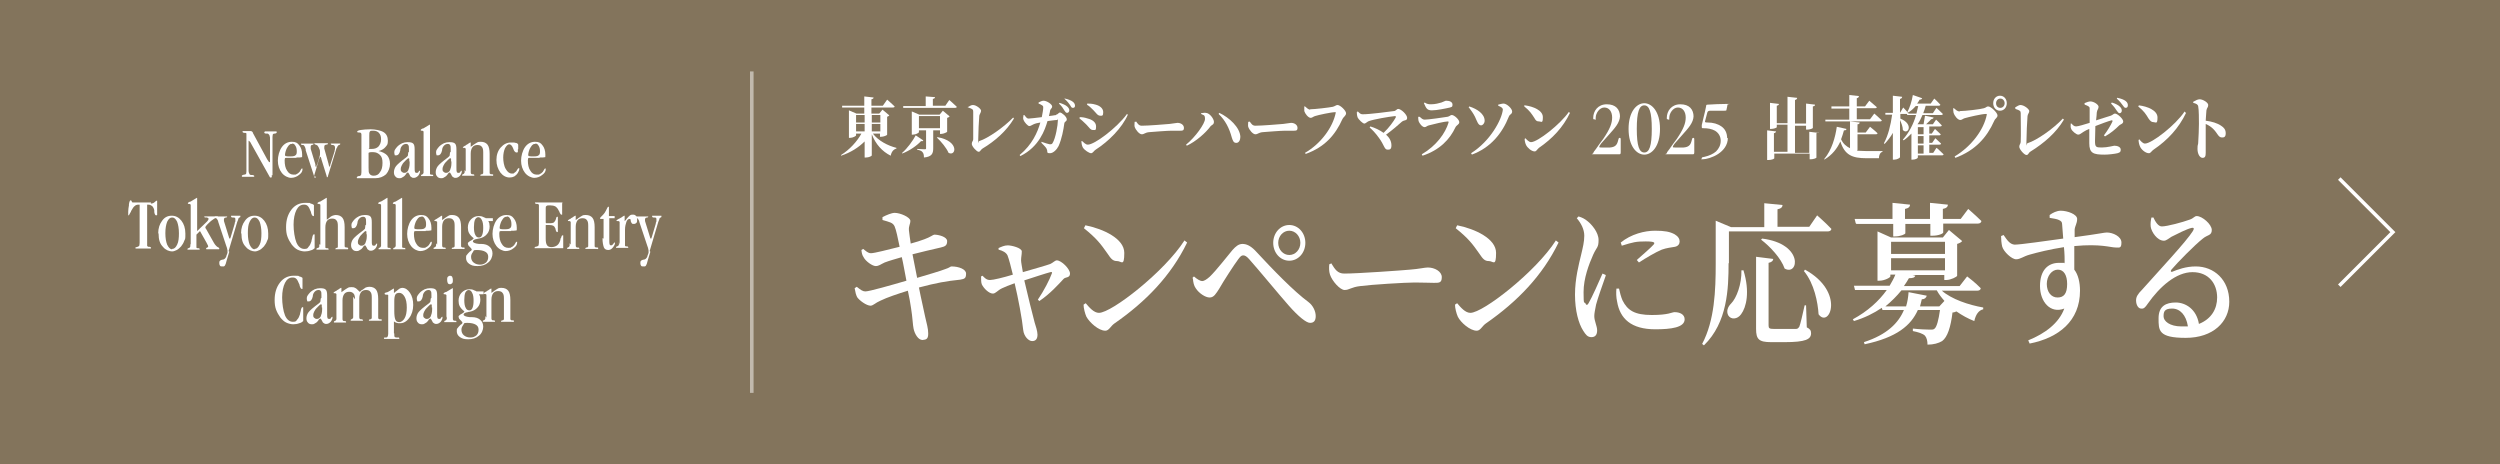 <?xml version="1.0" encoding="UTF-8"?>
<svg id="_レイヤー_1" xmlns="http://www.w3.org/2000/svg" version="1.1" viewBox="0 0 700 130">
  <!-- Generator: Adobe Illustrator 29.3.1, SVG Export Plug-In . SVG Version: 2.1.0 Build 151)  -->
  <defs>
    <style>
      .st0 {
        fill: none;
        stroke: #fff;
        stroke-miterlimit: 10;
      }

      .st1 {
        fill: #83745c;
      }

      .st2 {
        fill: #fff;
      }

      .st3 {
        fill: #c1b9ad;
      }
    </style>
  </defs>
  <rect class="st1" y="-10" width="700" height="150"/>
  <rect class="st3" x="210" y="20" width="1" height="90"/>
  <g>
    <path class="st2" d="M247.1,60.8c1.1-.6,2.6-1.2,3.4-1.2,1.6,0,4.3,1.2,4.4,2.2,0,1-.5,1.4-.4,2.7.1,1.1.3,2.2.5,3.7,1.5-.4,2.7-.8,3.8-1.2,1.7-.6,2.5-1.3,2.8-1.3,1.2,0,3.6.6,3.6,1.8s-.5,1.5-1.8,1.8c-2.2.5-5.6,1.3-7.9,1.9.5,2.4.9,4.6,1.3,6.6,3-.9,6.5-1.9,8-2.5,1-.3,1.3-.7,1.6-.7,2.1,0,4.1.8,4.1,2s-.3,1.5-1.6,1.7c-3.9.4-6.7.9-11.6,2.2.7,3.6,1.4,6.4,1.7,8,.5,2.3.9,3.4.9,4.9s-.5,1.7-1.6,1.8c-1.2,0-2.2-1.7-2.5-3.2-.2-.8-.3-3.3-.7-5.7-.2-1.4-.5-3.1-.9-4.9-2.6.8-5.9,1.9-7.7,2.8-1.4.6-1.9,1.3-2.7,1.4-1.2,0-3.2-1.5-3.8-2.4-.3-.6-.5-1.3-.7-2.5l.6-.4c1.1.9,1.7,1.3,2.4,1.3,1.1,0,7.4-1.8,11.5-3-.5-2.5-.9-5-1.3-6.6-1.7.5-3.5,1-4.8,1.5-1.1.5-1.6,1-2.5,1s-2.8-1.3-3.4-2.5c-.4-.6-.5-1.1-.6-2l.5-.3c.8.6,1.3,1.2,2.2,1.2s4.8-1,8-1.8c-.5-2.5-1-4.8-1.4-5.7-.5-1.1-1.4-1.2-3.4-1.8v-.7Z"/>
    <path class="st2" d="M279.5,69.5c.9-.4,1.7-.8,2.7-.8s3.9.7,3.9,1.7-.2,1.5-.2,2.5c0,.6.3,2,.5,3.3,2.7-.8,6.7-1.9,7.7-2.3.7-.3,1.3-1,1.8-1,1.3,0,3.7,2.4,3.7,3.7s-1.3.9-1.8,1.5c-1.4,1.5-3.8,4.2-6.8,6.2l-.4-.4c1.7-2.5,3.3-5.6,3.9-7.3.2-.4,0-.5-.4-.4-1.2.3-4.5,1.4-7.3,2.3,1,4.4,2.3,9.5,2.9,11.8.3.9.8,2.5.8,3.4,0,1.2-.5,1.8-1.5,1.8s-2.3-1.3-2.5-3.1c-.3-3-1.4-8.9-2.4-13.1-1.4.5-2.9,1.1-3.5,1.4-1.3.6-1.8,1.5-2.6,1.5-1.1,0-2.6-1.5-3.1-2.6-.2-.5-.2-1.4-.2-2.2l.4-.2c.6.6,1.1,1.2,2.1,1.2.9,0,3.8-.7,6.4-1.5-.5-2.1-1.1-4.4-1.5-5.4-.4-.8-1.3-1.3-2.5-1.6v-.5Z"/>
    <path class="st2" d="M331.6,67.3l.8.6c-4.5,9.3-11.6,16.6-20.4,22.7-1,.7-1.5,2-2.5,2-1.9,0-4.4-2.3-5.3-3.9-.4-.9-.8-2.4-.8-3.4l.6-.4c1,1.2,2.3,2.7,3.7,2.7,3.6,0,18.4-11.6,23.9-20.2ZM304,63.1c4.9,1,10.8,3.7,10.8,7.7s-.8,2.3-2,2.3-1.7-.6-2.7-2.1c-1.9-2.7-3-4.2-6.6-7.1l.4-.8Z"/>
    <path class="st2" d="M333.8,77.9l.5-.5c.9.8,1.8,1.3,2.3,1.3s1.2-.4,2.1-1.2c1.9-1.8,5.2-6.1,6.4-7.5.9-1,1.7-1.7,2.8-1.7s2.2.5,3.5,1.8c5.1,5.5,10.8,11.4,15,14.5,1.2.9,2,2.5,2,3.9s-.6,1.9-1.6,1.9-3.2-1.7-6-4.9c-2.4-2.7-8.5-10.1-11-12.9-.7-.8-1.2-1.1-1.7-1.1s-.8.3-1.4,1.1c-1.2,1.6-4.1,6.1-5.3,8.2-.9,1.4-1.5,2.5-2.7,2.5s-3-1.2-3.9-2.6c-.5-.7-.7-1.6-.8-2.8ZM356.5,68c0-2.8,2-5,4.5-5s4.5,2.2,4.5,5-2,5-4.5,5-4.5-2.2-4.5-5ZM357.9,68c0,1.9,1.4,3.4,3.1,3.4s3.1-1.5,3.1-3.4-1.4-3.4-3.1-3.4-3.1,1.5-3.1,3.4Z"/>
    <path class="st2" d="M372.8,73.8c1,1.6,1.7,2.8,3.6,2.8,3.8,0,16.3-.9,18.4-1.1,2.6-.2,4.1-.6,5-.6,1.9,0,3.9,1.1,3.9,2.7s-.7,1.6-2.2,1.6-2.8-.1-5.4-.1-12.3.6-15.2,1c-2.6.3-3.1,1.1-4.4,1.1s-3.5-2.5-4.1-4.3c-.3-.9-.3-2-.2-2.9l.7-.3Z"/>
    <path class="st2" d="M435.6,67.3l.8.6c-4.5,9.3-11.6,16.6-20.4,22.7-1,.7-1.5,2-2.5,2-1.9,0-4.5-2.3-5.3-3.9-.4-.9-.8-2.4-.8-3.4l.6-.4c1,1.2,2.3,2.7,3.7,2.7,3.6,0,18.4-11.6,23.9-20.2ZM408.1,63.1c4.9,1,10.8,3.7,10.8,7.7s-.8,2.3-2,2.3-1.7-.6-2.7-2.1c-1.9-2.7-3-4.2-6.6-7.1l.4-.8Z"/>
    <path class="st2" d="M449.6,77.2c-.8,2.3-2.3,6.5-2.7,8.1-.3,1.5-.5,2.5-.5,3.2,0,1.4.8,2.8.8,4s-.5,1.9-1.6,1.9-1.6-.7-2.3-1.8c-1.3-2-2.3-5.6-2.3-10.1s1.1-8.6,1.7-11.1c.5-2.1.9-3.7.9-5.4,0-1.8-.9-3.5-2.1-4.9l.5-.5c1,.3,1.8.7,2.6,1.4,1,.8,3,3,3,5.2s-.5,1.9-1.5,4.1c-1.2,2.7-2.7,6.6-2.7,10.5s.2,2.6.5,3.1c.2.6.6.6.9,0,.9-1.5,3-6.2,3.9-8.3l.9.4ZM453.3,80.7c.2,1,.6,2.5,1,3.4,1.4,2.8,3.4,4.1,8.2,4.1s5.6-.8,6.4-.8c1.4,0,2.8.6,2.8,2,0,2.3-3.8,2.8-8.2,2.8-6.8,0-9.9-3-10.7-7.7-.3-1.3-.3-2.6-.2-3.7h.7ZM453.7,68c3-2.5,6.9-3.4,9.7-3.4s4.2.3,5.5,1c1,.6,1.4,1.3,1.4,2s-.4,1.3-1.3,1.5c-1.1.2-2.3.3-3.7.8-1.7.7-4.4,2.3-6.4,3.6l-.6-.7c1.7-1.5,4-3.5,4.7-4.3.4-.5.5-.9-2.2-.9s-3.5.2-6.7,1.2l-.3-.9Z"/>
    <path class="st2" d="M484,73.7c0,7.1-.3,16.6-6.9,23l-.5-.4c3.5-6.6,3.8-15,3.8-22.5v-12l4.3,1.8h9.3v-6.7l5.1.5c0,.6-.4,1-1.4,1.2v4.9h8.9l2.2-3.2s2.5,2.2,4,3.8c-.1.5-.5.7-1.1.7h-27.6v8.9ZM488.2,75.8c1.8,5.9.8,10.2-.7,12.2-1,1.4-2.8,1.6-3.6.3-.6-1.2-.1-2.4.8-3.3,1.5-1.5,3-5.4,2.9-9.3h.6ZM505.8,91.6c1,.5,1.3.9,1.3,1.7,0,1.7-1.5,2.5-7.4,2.5h-3.8c-3.4,0-4.2-.8-4.2-3.7v-20.2l4.8.6c0,.5-.4.9-1.3,1.1v17.5c0,.8.2,1,1.5,1h3.3c1.3,0,2.4,0,2.9,0,.4,0,.6-.2.9-.6.3-.7.9-3.3,1.5-6h.4l.2,6.2ZM493.4,66.8c11.8,1.5,10.2,10.6,6.3,8.4-1-2.9-4.1-6.2-6.6-8.1l.3-.3ZM505.4,75.5c11.4,6.3,6.8,16.6,3.8,12.5-.2-3.3-1.2-8.6-4.1-12.1l.3-.4Z"/>
    <path class="st2" d="M543.6,81.3c2.8,2.5,7.7,4.1,11.7,4.8v.5c-1.3.3-2.1,1.5-2.5,3.3-1.8-.7-3.4-1.6-5-2.7-.3.1-.6.3-1.1.3-.5,4.1-1.4,6.9-2.9,8-1,.6-2.4,1-4.1,1,0-1-.2-1.9-.7-2.5-.6-.6-1.9-1-3.4-1.3v-.7c1.5.2,4.1.3,4.8.3s1,0,1.3-.3c.6-.5,1.1-2.4,1.5-5.2h-6.2c-1.9,4.3-5.9,7.7-14.9,9.6l-.2-.6c6.5-2.1,9.7-5.4,11.2-9h-6l-.2-.6c-2.2,1.5-4.8,2.8-7.8,3.7l-.3-.5c4.1-2.2,7.3-5.1,9.5-8.2h-8.9l-.3-1.2h10c.6-1,1.2-2.1,1.6-3.1h-1.4v.5c0,.3-1.6,1.2-3.1,1.2h-.5v-13.8l3.8,1.7h14.5l1.7-2.1,3.7,3.1c-.2.3-.7.6-1.4.8v8.9c0,.3-1.8,1.2-3,1.2h-.6v-1.4h-8.9l.8.2c-.2.5-.6.7-1.8.7-.4.7-.9,1.5-1.4,2.2h15.6l2.1-2.7s2.4,1.8,3.8,3.3c0,.5-.5.7-1,.7h-10.2ZM519.6,62.5l-.3-1.2h10.6v-4.5l4.9.5c0,.6-.4,1-1.4,1.2v2.8h7v-4.5l5,.5c0,.6-.4,1-1.4,1.2v2.8h5l2.1-2.8s2.3,2,3.7,3.4c-.1.5-.5.7-1,.7h-9.7v2.5c0,.3-1.3.9-3,.9h-.6v-3.3h-7v2.6c0,.3-1.4.9-2.9.9h-.5v-3.5h-10.3ZM544.4,84.2c-.8-.9-1.5-1.8-2.1-2.9h-9.9c-1.3,1.6-2.8,3.1-4.5,4.5h5.8c.4-1.3.6-2.6.7-4l5.1,1c-.2.6-.6,1-1.4,1-.2.7-.3,1.4-.5,2h5.4l1.4-1.5ZM529.5,67.7v3.4h15.1v-3.4h-15.1ZM529.5,75.7h15.1v-3.4h-15.1v3.4Z"/>
    <path class="st2" d="M573.9,60.2c.8-.6,2-1.2,3.1-1.2,1.9,0,4.6,1,4.6,2.3s-.6,1.9-.7,3c0,.5,0,1.2,0,2.1,6.8-.9,8.3-1.3,9-1.3,1.7,0,4.1,1.1,4.1,2.8s-.6,1.4-1.6,1.4c-1.5,0-4.2-1.1-11.6-.4,0,2.1,0,4.5,0,6.6,1.1,1.4,1.6,3.6,1.6,5.9,0,8.5-6,13.2-14.1,14.8l-.4-.9c4.7-1.9,8.6-4.8,10.1-8.9-3.9,1.5-6.8-1.9-6.8-6.3s2.2-6.5,5.3-6.5,1.1,0,1.6.2c0-1.2,0-2.8-.2-4.6-3.9.6-7.5,1.5-9.6,2.1-1.8.5-2.6,1.3-3.8,1.3s-3.5-2.1-3.9-3.6c-.2-.9-.3-2-.3-2.9l.7-.3c1.1,1.6,1.8,2.6,3.1,2.7,1.6,0,9.2-1.1,13.6-1.7-.1-1.5-.2-2.9-.3-3.9,0-.8-.3-1-.9-1.3s-1.5-.4-2.6-.6v-.7ZM578.8,79.5c0-2.4-.9-4-2.6-4s-3.1,1.8-3.1,4,1.2,3.8,3,3.8,2.7-1.1,2.7-3.8Z"/>
    <path class="st2" d="M602.9,60.8c.6,1.3,1.4,2.6,2.4,2.6,1.5,0,5.9-1.2,7.8-1.9,1.2-.4,1.3-1,2-1,1.5,0,4.2,2.3,4.2,3.9s-1.2,1.3-2.5,2.4c-2.3,1.8-7.2,6.8-8.8,8.7-.3.4-.2.7.2.6,1.5-.6,3.8-1.5,6.6-1.5,5.1,0,9.4,3.7,9.4,9.9,0,5.6-4.5,10.1-12.2,10.1s-7.6-2.1-7.6-5.5,2.1-4.4,4.8-4.4,5.8,1.8,6.5,6c3.5-1.4,5.1-4.2,5.1-7.4,0-3.8-2.3-7.1-6.9-7.1s-9.2,4.1-12.5,8.8c-.8,1.2-1.2,1.5-1.9,1.4-.7,0-1.4-.9-1.4-2.3,0-1,.5-1.8,1.7-3,4.8-5.4,12.4-13.5,14.2-16.4.5-.8.2-1-.3-.9-1.4.3-4.1,1.7-5.7,2.5-.7.4-1.4,1.1-2.1,1.1-1.9,0-3.5-2.5-3.7-3.9-.1-.9,0-1.7.2-2.6h.6ZM612.6,91.3c-.5-3.1-2.2-4.9-4.4-4.9s-2.4.9-2.4,2.2,1.7,2.8,5,2.8,1.2,0,1.8,0Z"/>
  </g>
  <polyline class="st0" points="655 50 670 65 655 80"/>
  <g>
    <path class="st2" d="M76.1,49c0,.3,0,.5,0,.6,0,0-.1.1-.2.1s-.2,0-.2,0c0,0-.2-.1-.2-.2l-5.2-9.3c-.1-.3-.3-.5-.4-.6-.1-.1-.2-.2-.3-.2s0,0,0,0c0,0,0,.1,0,.3v8.2c0,.3.1.5.2.7,0,.2.2.3.4.4.1,0,.2,0,.4,0,.4,0,.6.2.6.3,0,.1,0,.2-.2.2-.1,0-.3,0-.6,0s0,0-.2,0c-.4,0-.8,0-1.2,0s-.2,0-.4,0c-.2,0-.3,0-.4,0-.2,0-.3,0-.4,0,0,0-.1-.1-.1-.2,0-.2.2-.3.6-.4,0,0,.1,0,.1,0,.2,0,.4-.1.5-.2,0-.1.1-.3.1-.7v-10.1c0-.2,0-.4,0-.5,0-.1-.2-.2-.3-.2,0,0-.2,0-.3,0-.3,0-.5-.2-.5-.3s0-.1.1-.2c0,0,.2,0,.4,0h1.8c.2,0,.4.1.6.4,0,.1,0,.2.1.3l3.9,7.2c.1.2.3.4.4.6.1.2.2.2.3.2s0,0,.1,0c0,0,0-.1,0-.3v-6.6c-.1-.3-.1-.6-.2-.7s-.2-.3-.4-.4c0,0-.2,0-.4,0-.4,0-.6-.1-.6-.3,0-.1,0-.2.2-.3.1,0,.3,0,.6,0s0,0,.2,0c.4,0,.8,0,1.2,0s.2,0,.4,0c.2,0,.3,0,.4,0,.2,0,.3,0,.4,0,0,0,.1.1.1.2,0,.2-.2.4-.6.4,0,0,0,0,0,0-.3,0-.4.1-.5.2,0,.1-.1.4-.1.7v10.8Z"/>
    <path class="st2" d="M83,44.2h-2.6c-.3,0-.5,0-.6.1,0,0-.1.3-.1.6,0,1.2.2,2.2.7,2.9.4.7,1,1.1,1.8,1.1s.6,0,.9-.2c.3-.1.5-.3.8-.6,0-.1.2-.3.3-.5.1-.2.2-.4.3-.4s.1,0,.2,0c0,0,0,.1,0,.2,0,.6-.3,1.1-1,1.6-.6.5-1.4.8-2.2.8s-1.9-.5-2.6-1.4c-.7-.9-1.1-2.1-1.1-3.4s.4-2.8,1.1-3.8c.7-1,1.7-1.5,2.8-1.5s1.6.3,2.1,1c.5.6.8,1.5.8,2.6s0,.6-.1.7c0,0-.3.1-.7.1h-.8ZM81.8,40.3c-.3,0-.5,0-.7.2-.2.1-.4.4-.6.7-.2.3-.4.7-.5,1.1-.1.4-.2.7-.2,1s0,.3.2.4c.1,0,.3.1.7.1,1,0,1.7,0,2-.3.3-.2.4-.5.4-1.1s-.1-1.2-.4-1.6c-.2-.4-.5-.6-.9-.6Z"/>
    <path class="st2" d="M88.5,49.5c0,0,0,.1-.1.2,0,0-.1,0-.2,0s-.1,0-.2,0c0,0,0,0,0-.2l-2.4-7.4c0,0,0-.1,0-.3-.2-.8-.5-1.2-.7-1.2,0,0-.1,0-.3,0-.2,0-.3-.1-.3-.2s0-.1,0-.2c0,0,.1,0,.2,0s.1,0,.3,0c.2,0,.3,0,.4,0,.7,0,1.5,0,2.2,0,.1,0,.2,0,.2,0,0,0,.1,0,.2,0,0,0,0,0,0,.1,0,.1-.1.2-.4.3-.3,0-.4.2-.4.5s0,.2,0,.3c0,.1,0,.2,0,.3l1.3,4.3c0,0,0,.2,0,.3,0,.3.2.5.2.5s0,0,.1-.2c0-.1.1-.4.3-.8l.5-1.7c.1-.3.2-.6.2-.9s0-.4,0-.6c0-.3,0-.6-.2-.9-.1-.4-.3-.6-.4-.8-.1-.2-.3-.3-.6-.4-.2,0-.4-.2-.4-.3s0,0,.1-.1c0,0,.2,0,.3,0s0,0,.1,0c.3,0,.6,0,.9,0h1.4c.2,0,.5,0,.7,0,0,0,0,0,.1,0,0,0,.1,0,.2,0,0,0,0,0,0,.2s0,.1,0,.1c0,0-.2,0-.4.1-.2,0-.4.1-.5.2,0,0-.1.2-.1.4s0,.1,0,.2,0,.2,0,.3l1.2,4.3c0,.3.1.5.2.6,0,.1,0,.2.1.2s.1-.2.2-.5c0-.2,0-.3.1-.4l1.1-3.5c0-.2,0-.3.1-.5,0-.2,0-.3,0-.4,0-.2,0-.4-.1-.5,0-.1-.2-.2-.4-.3,0,0-.1,0-.3,0-.2,0-.4-.2-.4-.3s0,0,.1-.1c0,0,.2,0,.3,0s0,0,.1,0c.3,0,.6,0,.9,0s.5,0,.8,0c0,0,.1,0,.1,0,.2,0,.3,0,.3,0,0,0,.1,0,.1.1,0,.1-.1.2-.3.3-.1,0-.2,0-.2.1-.1,0-.2.2-.3.3,0,.2-.2.4-.3.6l-2.4,7.8c0,0,0,.1,0,.2,0,0,0,0-.1,0s-.1,0-.2,0c0,0,0,0,0-.2l-1.5-4.8s0,0,0-.1c-.1-.4-.2-.6-.3-.6s-.2.3-.4.8h0s-1.4,4.7-1.4,4.7Z"/>
    <path class="st2" d="M101.2,47.8v-10c0-.2,0-.4-.1-.5,0,0-.2-.2-.3-.2,0,0-.2,0-.3,0-.4,0-.5-.1-.5-.2,0-.2.3-.4,1-.5.7-.1,1.6-.2,2.8-.2s2.8.3,3.6.8c.8.5,1.2,1.3,1.2,2.4s-.2,1.2-.7,1.8c-.4.5-1.1.9-1.9,1.1,1,.2,1.8.6,2.4,1.2.5.6.8,1.4.8,2.4s-.4,2.1-1.1,2.9c-.8.7-1.8,1.1-3,1.1s-.9,0-1.7,0c-.7,0-1.2,0-1.6,0s-.5,0-.9,0c-.3,0-.5,0-.6,0-.1,0-.2,0-.3,0,0,0-.1,0-.1-.2,0-.2.2-.3.5-.4,0,0,.1,0,.2,0,.2,0,.4-.2.5-.3,0-.1.1-.4.1-.8ZM103.2,41.7c.2,0,.3,0,.5,0,.1,0,.3,0,.4,0,.8,0,1.4-.2,1.9-.7.4-.5.7-1.1.7-2s-.2-1.3-.6-1.8c-.4-.4-.9-.6-1.6-.6s-.7,0-.9.2c-.2.2-.2.6-.2,1.2v3.5ZM103.2,42.7v4.2c0,.9,0,1.5.3,1.8.2.3.6.5,1.1.5.8,0,1.4-.3,1.8-1,.5-.6.7-1.5.7-2.6s-.2-1.7-.7-2.2c-.5-.5-1.1-.8-1.9-.8s-.3,0-.5,0c-.2,0-.5,0-.8.2Z"/>
    <path class="st2" d="M114.5,42.5v-.7c0-.6,0-1-.2-1.2-.1-.2-.3-.3-.6-.3s-.7.1-1,.4c-.3.3-.5.6-.6,1.1,0,0,0,.1,0,.2-.2,1-.6,1.5-1.2,1.5s-.3,0-.4-.2c0-.1-.1-.3-.1-.5s0-.6.2-.9c.2-.3.4-.6.7-.9.4-.4.9-.7,1.3-.9.5-.2,1-.3,1.5-.3.8,0,1.3.1,1.6.4.3.3.4.8.4,1.7v5c0,.6,0,1,.1,1.2,0,.2.2.3.5.3s.4-.1.5-.3c.1-.2.2-.3.3-.3s0,0,.1,0c0,0,0,.1,0,.2,0,.4-.2.8-.5,1.2-.4.4-.8.6-1.2.6s-.4,0-.7-.2c-.2-.1-.4-.3-.4-.4,0-.1-.1-.2-.2-.4-.2-.4-.3-.5-.4-.5s-.3.1-.5.4c-.1.2-.2.3-.3.4-.2.3-.5.4-.8.6s-.5.2-.8.2c-.5,0-.9-.2-1.1-.5-.3-.3-.4-.7-.4-1.2s.2-1.2.6-1.7c.4-.5,1.3-1.3,2.8-2.4.3-.2.4-.4.5-.5,0-.2.1-.5.1-.9ZM114.6,45.2c0-.4,0-.6,0-.7,0-.1-.1-.2-.2-.2-.2,0-.5.3-1,.8,0,0-.1.2-.2.2-.3.3-.5.6-.7,1-.2.4-.3.7-.3,1s0,.6.3.8c.2.2.4.3.7.3.5,0,.8-.2,1.1-.7.2-.5.4-1.1.4-2v-.5Z"/>
    <path class="st2" d="M118.6,48v-10.8c0-.2,0-.4,0-.4,0,0-.1-.1-.3-.2,0,0-.1,0-.2,0-.2,0-.3,0-.3-.2,0-.1.2-.3.5-.4.2,0,.4-.1.5-.2.3-.2.7-.4,1-.6.3-.2.5-.3.5-.3,0,0,0,0,.1,0,0,0,0,.1,0,.2v13c0,.3,0,.5,0,.6,0,.1.2.2.3.2,0,0,.2,0,.3,0,.2,0,.3.1.3.2s0,.1,0,.2c0,0-.1,0-.2,0s0,0-.1,0c-.4,0-.8,0-1.3,0s-.9,0-1.3,0c0,0-.1,0-.2,0-.2,0-.3,0-.3,0,0,0,0,0,0-.2,0-.1.1-.2.4-.3,0,0,0,0,0,0,.1,0,.2-.2.3-.4,0-.2,0-.4,0-.7Z"/>
    <path class="st2" d="M126.2,42.5v-.7c0-.6,0-1-.2-1.2-.1-.2-.3-.3-.6-.3s-.7.1-1,.4c-.3.3-.5.6-.6,1.1,0,0,0,.1,0,.2-.2,1-.6,1.5-1.2,1.5s-.3,0-.4-.2c0-.1-.1-.3-.1-.5s0-.6.2-.9c.2-.3.4-.6.7-.9.4-.4.9-.7,1.3-.9.5-.2,1-.3,1.5-.3.8,0,1.3.1,1.6.4.3.3.4.8.4,1.7v5c0,.6,0,1,.1,1.2,0,.2.2.3.5.3s.4-.1.5-.3c.1-.2.2-.3.3-.3s0,0,.1,0c0,0,0,.1,0,.2,0,.4-.2.8-.5,1.2-.4.4-.8.6-1.2.6s-.4,0-.7-.2c-.2-.1-.4-.3-.4-.4,0-.1-.1-.2-.2-.4-.2-.4-.3-.5-.4-.5s-.3.1-.5.4c-.1.2-.2.3-.3.4-.2.3-.5.4-.8.6s-.5.2-.8.2c-.5,0-.9-.2-1.1-.5-.3-.3-.4-.7-.4-1.2s.2-1.2.6-1.7c.4-.5,1.3-1.3,2.8-2.4.3-.2.4-.4.5-.5,0-.2.1-.5.1-.9ZM126.3,45.2c0-.4,0-.6,0-.7,0-.1-.1-.2-.2-.2-.2,0-.5.3-1,.8,0,0-.1.2-.2.2-.3.3-.5.6-.7,1-.2.4-.3.7-.3,1s0,.6.3.8c.2.2.4.3.7.3.5,0,.8-.2,1.1-.7.2-.5.4-1.1.4-2v-.5Z"/>
    <path class="st2" d="M130.4,48v-6c0-.2,0-.4,0-.4,0,0-.1-.1-.3-.2,0,0-.1,0-.2,0-.2,0-.3,0-.3-.1,0-.1.2-.3.6-.5.1,0,.3-.1.3-.2.3-.1.5-.3.8-.5.3-.2.4-.2.4-.2,0,0,.1,0,.1,0,0,0,0,0,0,.1v.8c0,0,0,.1,0,.2,0,0,0,.1,0,.1,0,0,0,0,0,0,0,0,0,0,0,0,0,0,.1,0,.3-.2.2-.1.3-.2.4-.3.4-.3.8-.5,1.1-.7s.7-.2,1-.2c.9,0,1.5.3,1.9.8.4.5.6,1.4.6,2.6v4.6c0,.4,0,.7,0,.8,0,.1.2.2.3.3,0,0,.2,0,.3,0,.3,0,.4,0,.4.2s0,.1-.1.2-.2,0-.5,0h-.2c0,0-.2,0-.5,0-.2,0-.5,0-.6,0s-.3,0-.4,0c-.2,0-.3,0-.3,0s-.1,0-.3,0c-.2,0-.3,0-.4,0s-.2,0-.3,0c0,0,0,0,0-.1,0-.2.1-.2.3-.3.1,0,.2,0,.2,0,.1,0,.2-.2.3-.3,0-.1,0-.4,0-.8v-5c0-.8-.1-1.3-.4-1.6-.2-.3-.6-.5-1.2-.5s-1.1.2-1.4.6c-.3.4-.5,1-.5,1.8v5c0,.3,0,.5.1.6,0,.1.2.2.3.2,0,0,.2,0,.3,0,.2,0,.3.1.3.2,0,0,0,.1,0,.2,0,0-.1,0-.2,0s0,0-.1,0c-.4,0-.8,0-1.3,0s-.9,0-1.3,0c0,0-.1,0-.2,0-.2,0-.3,0-.3,0,0,0,0,0,0-.2,0-.1.1-.2.4-.3,0,0,0,0,0,0,.1,0,.2-.2.3-.4,0-.2,0-.4,0-.7Z"/>
    <path class="st2" d="M145,41.8v.2c0,.3,0,.6,0,.6,0,0-.2.1-.3.1s-.3,0-.5-.2c-.1-.1-.3-.3-.4-.6,0,0,0-.2-.1-.3-.3-.8-.7-1.2-1.1-1.2s-.8.4-1.2,1.1c-.3.7-.5,1.6-.5,2.6s.2,2.4.7,3.2c.5.9,1.1,1.3,1.7,1.3s.5,0,.7-.2c.2-.1.4-.3.6-.5,0-.1.2-.3.3-.5.1-.2.2-.3.3-.3s.1,0,.2,0c0,0,0,.1,0,.2s0,.3-.1.5-.2.4-.3.6c-.3.5-.7.8-1,1-.4.2-.8.3-1.3.3-1,0-1.9-.5-2.6-1.4-.7-1-1.1-2.1-1.1-3.5s.4-2.6,1.2-3.5c.8-.9,1.7-1.4,2.9-1.4s.8,0,1.2.1c.4,0,.6.2.7.3,0,0,0,.1.1.2,0,.1,0,.3,0,.6v.7Z"/>
    <path class="st2" d="M151.1,44.2h-2.6c-.3,0-.5,0-.6.1,0,0-.1.3-.1.6,0,1.2.2,2.2.7,2.9.4.7,1,1.1,1.8,1.1s.6,0,.9-.2c.3-.1.5-.3.8-.6,0-.1.2-.3.3-.5.1-.2.2-.4.3-.4s.1,0,.2,0c0,0,0,.1,0,.2,0,.6-.3,1.1-1,1.6-.6.5-1.4.8-2.2.8s-1.9-.5-2.6-1.4c-.7-.9-1.1-2.1-1.1-3.4s.4-2.8,1.1-3.8c.7-1,1.7-1.5,2.8-1.5s1.6.3,2.1,1c.5.6.8,1.5.8,2.6s0,.6-.1.7c0,0-.3.1-.7.1h-.8ZM149.9,40.3c-.3,0-.5,0-.7.2-.2.1-.4.4-.6.7-.2.3-.4.7-.5,1.1-.1.4-.2.7-.2,1s0,.3.2.4c.1,0,.3.1.7.1,1,0,1.7,0,2-.3.3-.2.4-.5.4-1.1s-.1-1.2-.4-1.6c-.2-.4-.5-.6-.9-.6Z"/>
    <path class="st2" d="M42.2,57c.4,0,.8-.1,1.1-.4.3-.2.4-.4.5-.4,0,0,.1,0,.2,0,0,0,0,.1,0,.2,0,.3,0,.8,0,1.5,0,.7,0,1.3,0,1.8s0,.4,0,.5c0,0-.1.1-.3.1-.2,0-.4-.3-.5-.9,0-.2,0-.4,0-.5-.1-.5-.3-.9-.6-1.2-.3-.2-.6-.4-1.1-.4s-.3,0-.3.1c0,0,0,.3,0,.5v10.2c0,.3,0,.6,0,.7,0,.1.1.2.3.3,0,0,.1,0,.2,0,.4,0,.6.2.6.3,0,0,0,.1-.1.2,0,0-.2,0-.3,0s-.1,0-.3,0c-.5,0-.9,0-1.4,0s-.6,0-1,0c-.4,0-.6,0-.7,0-.2,0-.4,0-.5,0,0,0-.1-.1-.1-.2s.1-.2.3-.2c.1,0,.2,0,.3-.1.2,0,.4-.2.5-.3,0-.1.1-.4.1-.8v-10.4c0-.2,0-.3,0-.3,0,0-.1,0-.3,0-.4,0-.8.1-1.1.4-.3.2-.6.7-1,1.4,0,.2-.2.4-.3.6-.2.4-.3.6-.4.6s-.1,0-.1,0c0,0,0-.1,0-.2,0-.1,0-.4,0-.9,0-.5.1-1.1.2-1.7,0,0,0-.2,0-.3.1-.7.3-1.1.4-1.1s.3,0,.4.3c0,0,0,0,0,.1,0,.1.2.2.3.2.1,0,.3,0,.6,0h4.5Z"/>
    <path class="st2" d="M44.3,65.3c0-1.4.4-2.6,1.1-3.5.7-1,1.6-1.4,2.7-1.4s2,.5,2.7,1.4c.7.9,1.1,2.1,1.1,3.6s0,1.4-.3,2c-.2.6-.5,1.1-.9,1.6-.4.4-.8.8-1.2,1-.4.2-.9.4-1.3.4s-.8-.1-1.3-.3c-.4-.2-.9-.5-1.2-.9-.5-.5-.8-1-1-1.6-.2-.6-.3-1.3-.3-2.2ZM48.2,69.7c.6,0,1-.4,1.4-1.2s.5-1.9.5-3.2-.2-2.4-.5-3.2c-.4-.8-.8-1.2-1.4-1.2s-1,.4-1.4,1.2c-.3.8-.5,1.8-.5,3.2s.2,2.4.5,3.2c.4.8.8,1.3,1.4,1.3Z"/>
    <path class="st2" d="M53.4,68.5v-10.8c0-.2,0-.4,0-.4,0,0-.1-.1-.3-.2,0,0-.1,0-.2,0-.2,0-.3,0-.3-.2,0-.1.2-.3.5-.4.2,0,.4-.1.5-.2.3-.2.7-.4,1-.6.3-.2.5-.3.5-.3,0,0,0,0,.1,0,0,0,0,.1,0,.2v9.1l2.8-2.7c.1-.1.2-.3.3-.4,0-.1.1-.2.1-.3s0-.2-.1-.2c0,0-.2-.1-.3-.2,0,0-.2,0-.4,0-.3,0-.4-.1-.4-.2s0-.1.1-.1c0,0,.2,0,.3,0,.3,0,.6,0,.9,0,.3,0,.5,0,.5,0,.5,0,1,0,1.5,0,.1,0,.2,0,.2,0,.1,0,.2,0,.3,0,0,0,0,0,0,.1s-.2.2-.5.3c-.3.1-.7.3-.9.5-.6.4-1.1.9-1.5,1.3-.4.4-.6.7-.6.8s0,.3.2.5h0s2.2,3.9,2.2,3.9c.2.3.3.5.5.7.2.2.3.3.4.4,0,0,.1,0,.2.1.2.1.4.2.4.4,0,.1,0,.2-.1.2,0,0-.2,0-.5,0s-.5,0-.9,0c-.4,0-.7,0-.8,0s-.4,0-.6,0c-.2,0-.3,0-.4,0-.1,0-.2,0-.3,0,0,0-.1-.1-.1-.2s.1-.2.3-.3c.2,0,.3-.2.3-.3s-.1-.4-.4-.9c0,0,0-.1-.1-.2l-1.8-3.2-1,1v3c0,.3,0,.5,0,.6,0,.1.2.2.3.2,0,0,.2,0,.3,0,.2,0,.3.1.3.2s0,.1,0,.2c0,0-.1,0-.2,0s0,0-.1,0c-.4,0-.8,0-1.3,0s-.9,0-1.3,0c0,0-.1,0-.2,0-.2,0-.3,0-.3,0,0,0,0,0,0-.2,0-.1.2-.2.5-.3,0,0,0,0,0,0,.1,0,.2-.2.3-.4,0-.2,0-.4,0-.7Z"/>
    <path class="st2" d="M64.2,70.5c-.2.6-.4,1.4-.7,2.3-.2.9-.4,1.4-.5,1.5,0,.1-.2.2-.3.3-.1,0-.3,0-.5,0s-.5,0-.6-.2c-.1-.1-.2-.4-.2-.7s0-.5.2-.7.3-.2.7-.3c.5,0,.9-.4,1.1-1,0,0,0,0,0-.1l.3-.8c0,0,0-.2,0-.3,0,0,0-.2,0-.2,0-.1,0-.4-.1-.6,0-.3-.2-.6-.3-1l-2.2-6.6c0-.3-.2-.5-.3-.7,0-.1-.2-.2-.3-.3,0,0-.1,0-.2-.1-.2,0-.2-.1-.2-.2s0-.1.1-.2c0,0,.2,0,.3,0,.2,0,.5,0,.8,0,.3,0,.5,0,.5,0,.2,0,.5,0,.8,0,.4,0,.6,0,.8,0s.2,0,.2,0c0,0,0,0,0,.1,0,.1-.1.2-.3.2,0,0,0,0,0,0-.3,0-.4.1-.5.2,0,0-.1.2-.1.3,0,0,0,.2,0,.3,0,.1,0,.3.1.5l1.3,4.2c0,.2.1.3.2.4,0,0,0,0,.1,0s0,0,.1-.1c0,0,0-.2.1-.3l1.1-3.7c0-.3.1-.5.2-.7,0-.2,0-.3,0-.5,0-.2,0-.4-.1-.5,0,0-.2-.1-.4-.1,0,0-.2,0-.3,0-.2,0-.4-.1-.4-.3s0-.1,0-.2c0,0,.2,0,.3,0s.2,0,.4,0c.2,0,.3,0,.5,0s.3,0,.6,0c.2,0,.4,0,.6,0s.2,0,.2,0c0,0,0,0,0,.2s0,.2-.2.3c0,0-.1,0-.2.1,0,0-.2.2-.2.4,0,.2-.2.4-.3.8l-2.4,8.1Z"/>
    <path class="st2" d="M67.5,65.3c0-1.4.4-2.6,1.1-3.5.7-1,1.6-1.4,2.7-1.4s2,.5,2.7,1.4c.7.9,1.1,2.1,1.1,3.6s0,1.4-.3,2c-.2.6-.5,1.1-.9,1.6-.4.4-.8.8-1.2,1-.4.2-.9.4-1.3.4s-.8-.1-1.3-.3c-.4-.2-.9-.5-1.2-.9-.5-.5-.8-1-1-1.6-.2-.6-.3-1.3-.3-2.2ZM71.3,69.7c.6,0,1-.4,1.4-1.2s.5-1.9.5-3.2-.2-2.4-.5-3.2c-.4-.8-.8-1.2-1.4-1.2s-1,.4-1.4,1.2-.5,1.8-.5,3.2.2,2.4.5,3.2c.4.8.8,1.3,1.4,1.3Z"/>
    <path class="st2" d="M88.1,67v1.7s0,.2,0,.2c0,.2,0,.3,0,.4,0,0,0,.2,0,.2-.2.2-.6.5-1.1.6-.5.2-1.1.3-1.7.3s-1.4-.2-2-.5-1.1-.8-1.6-1.4c-.5-.7-.9-1.4-1.2-2.2-.3-.8-.4-1.7-.4-2.7,0-2,.5-3.6,1.5-4.9,1-1.3,2.3-1.9,3.9-1.9s1.1,0,1.5.2c.5.1.8.3.9.4,0,0,0,.2,0,.3,0,.1,0,.3,0,.5v2c0,.2,0,.3,0,.3,0,0-.1,0-.2,0-.2,0-.4-.3-.6-.9,0-.2,0-.3-.1-.4-.3-.7-.5-1.2-.8-1.5-.3-.3-.6-.4-1.1-.4-.9,0-1.6.5-2.1,1.5-.5,1-.8,2.4-.8,4.1s.3,3.8.8,5c.5,1.2,1.3,1.8,2.2,1.8s.9-.2,1.2-.6c.4-.4.6-.9.8-1.5,0-.2.1-.5.2-.9.1-.7.3-1.1.5-1.1s.2,0,.2.2c0,.1,0,.3,0,.6v.6Z"/>
    <path class="st2" d="M89.7,68.5v-10.8c0-.2,0-.4,0-.4s-.1-.1-.3-.2c0,0-.1,0-.2,0-.2,0-.3,0-.3-.2,0-.1.2-.3.5-.4.2,0,.4-.1.5-.2.3-.2.7-.4,1-.6.3-.2.5-.3.5-.3,0,0,0,0,.1,0,0,0,0,.1,0,.2v5.7c0,0,0,.1,0,.2,0,0,0,0,0,0s.1,0,.3-.2c.1-.1.3-.2.4-.3.3-.3.6-.5.9-.6.3-.1.6-.2.9-.2.9,0,1.5.3,1.9.8.4.5.6,1.4.6,2.6v4.6c0,.4,0,.7,0,.8,0,.1.2.2.3.3,0,0,.2,0,.3,0,.2,0,.4.1.4.3,0,0,0,.1-.1.2,0,0-.2,0-.5,0h-.2c0,0-.3,0-.5,0-.2,0-.5,0-.6,0s-.3,0-.4,0c-.2,0-.3,0-.3,0h-.7c-.1,0-.2,0-.3,0,0,0,0,0,0-.1,0-.1.1-.2.3-.3.1,0,.2,0,.2,0,.1,0,.2-.2.2-.3,0-.1,0-.4,0-.8v-5c0-.8-.1-1.3-.4-1.6-.2-.3-.6-.5-1.2-.5s-1.1.2-1.4.6c-.3.4-.5,1-.5,1.9v5c0,.3,0,.5,0,.6s.2.2.3.2c0,0,.2,0,.3,0,.2,0,.3.1.3.2s0,.1,0,.2c0,0-.1,0-.2,0s0,0-.1,0c-.4,0-.8,0-1.3,0s-.9,0-1.3,0c0,0-.1,0-.2,0-.2,0-.3,0-.3,0,0,0,0,0,0-.2,0-.1.1-.2.4-.3,0,0,0,0,.1,0,.1,0,.2-.2.3-.3,0-.2,0-.4,0-.7Z"/>
    <path class="st2" d="M102.5,62.9v-.7c0-.6,0-1-.2-1.2-.1-.2-.3-.3-.6-.3s-.7.1-1,.4c-.3.3-.5.6-.6,1.1,0,0,0,.1,0,.2-.2,1-.6,1.5-1.2,1.5s-.3,0-.4-.2c0-.1-.1-.3-.1-.5s0-.6.2-.9c.2-.3.4-.6.7-.9.4-.4.9-.7,1.3-.9.5-.2,1-.3,1.5-.3.8,0,1.3.1,1.6.4.3.3.4.8.4,1.7v5c0,.6,0,1,.1,1.2,0,.2.2.3.5.3s.4-.1.5-.3c.1-.2.2-.3.3-.3s0,0,.1,0c0,0,0,.1,0,.2,0,.4-.2.8-.5,1.2-.4.4-.8.6-1.2.6s-.4,0-.7-.2c-.2-.1-.4-.3-.4-.4,0-.1-.1-.2-.2-.4-.2-.4-.3-.5-.4-.5s-.3.1-.5.4c-.1.2-.2.3-.3.4-.2.3-.5.4-.8.6s-.5.2-.8.2c-.5,0-.9-.2-1.1-.5-.3-.3-.4-.7-.4-1.2s.2-1.2.6-1.7c.4-.5,1.3-1.3,2.8-2.4.3-.2.4-.4.5-.5,0-.2.1-.5.1-.9ZM102.6,65.6c0-.4,0-.6,0-.7,0-.1-.1-.2-.2-.2-.2,0-.5.3-1,.8,0,0-.1.2-.2.2-.3.3-.5.6-.7,1-.2.4-.3.7-.3,1s0,.6.3.8c.2.2.4.3.7.3.5,0,.8-.2,1.1-.7.2-.5.4-1.1.4-2v-.5Z"/>
    <path class="st2" d="M106.7,68.5v-10.8c0-.2,0-.4,0-.4,0,0-.1-.1-.3-.2,0,0-.1,0-.2,0-.2,0-.3,0-.3-.2,0-.1.2-.3.5-.4.2,0,.4-.1.5-.2.3-.2.7-.4,1-.6.3-.2.5-.3.5-.3,0,0,0,0,.1,0,0,0,0,.1,0,.2v13c0,.3,0,.5,0,.6,0,.1.2.2.3.2,0,0,.2,0,.3,0,.2,0,.3.1.3.2s0,.1,0,.2c0,0-.1,0-.2,0s0,0-.1,0c-.4,0-.8,0-1.3,0s-.9,0-1.3,0c0,0-.1,0-.2,0-.2,0-.3,0-.3,0,0,0,0,0,0-.2,0-.1.1-.2.4-.3,0,0,0,0,0,0,.1,0,.2-.2.3-.4,0-.2,0-.4,0-.7Z"/>
    <path class="st2" d="M110.8,68.5v-10.8c0-.2,0-.4,0-.4,0,0-.1-.1-.3-.2,0,0-.1,0-.2,0-.2,0-.3,0-.3-.2,0-.1.2-.3.5-.4.2,0,.4-.1.5-.2.3-.2.7-.4,1-.6.3-.2.5-.3.5-.3,0,0,0,0,.1,0,0,0,0,.1,0,.2v13c0,.3,0,.5,0,.6,0,.1.2.2.3.2,0,0,.2,0,.3,0,.2,0,.3.1.3.2s0,.1,0,.2c0,0-.1,0-.2,0s0,0-.1,0c-.4,0-.8,0-1.3,0s-.9,0-1.3,0c0,0-.1,0-.2,0-.2,0-.3,0-.3,0,0,0,0,0,0-.2,0-.1.1-.2.4-.3,0,0,0,0,0,0,.1,0,.2-.2.3-.4,0-.2,0-.4,0-.7Z"/>
    <path class="st2" d="M119.2,64.7h-2.6c-.3,0-.5,0-.6.1,0,0-.1.3-.1.6,0,1.2.2,2.2.7,2.9.4.7,1,1.1,1.8,1.1s.6,0,.9-.2c.3-.1.5-.3.8-.6,0-.1.2-.3.3-.5.1-.2.2-.4.3-.4s.1,0,.2,0c0,0,0,.1,0,.2,0,.6-.3,1.1-1,1.6-.6.5-1.4.8-2.2.8s-1.9-.5-2.6-1.4c-.7-.9-1.1-2.1-1.1-3.4s.4-2.8,1.1-3.8c.7-1,1.7-1.5,2.8-1.5s1.6.3,2.1,1c.5.6.8,1.5.8,2.6s0,.6-.1.7c0,0-.3.1-.7.1h-.8ZM118,60.7c-.3,0-.5,0-.7.2-.2.1-.4.4-.6.7-.2.3-.4.7-.5,1.1-.1.4-.2.7-.2,1s0,.3.2.4c.1,0,.3.1.7.1,1,0,1.7,0,2-.3.3-.2.4-.5.4-1.1s-.1-1.2-.4-1.6c-.2-.4-.5-.6-.9-.6Z"/>
    <path class="st2" d="M122.4,68.5v-6c0-.2,0-.4,0-.4,0,0-.1-.1-.3-.2,0,0-.1,0-.2,0-.2,0-.3,0-.3-.1,0-.1.2-.3.6-.5.1,0,.3-.1.3-.2.3-.1.5-.3.8-.5.3-.2.4-.2.4-.2,0,0,.1,0,.1,0,0,0,0,0,0,.1v.8c0,0,0,.1,0,.2,0,0,0,.1,0,.1,0,0,0,0,0,0,0,0,0,0,0,0,0,0,.1,0,.3-.2.2-.1.3-.2.4-.3.4-.3.8-.5,1.1-.7s.7-.2,1-.2c.9,0,1.5.3,1.9.8.4.5.6,1.4.6,2.6v4.6c0,.4,0,.7,0,.8,0,.1.2.2.3.3,0,0,.2,0,.3,0,.3,0,.4,0,.4.2s0,.1-.1.2-.2,0-.5,0h-.2c0,0-.2,0-.5,0-.2,0-.5,0-.6,0s-.3,0-.4,0c-.2,0-.3,0-.3,0s-.1,0-.3,0c-.2,0-.3,0-.4,0s-.2,0-.3,0c0,0,0,0,0-.1,0-.2.1-.2.3-.3.1,0,.2,0,.2,0,.1,0,.2-.2.3-.3,0-.1,0-.4,0-.8v-5c0-.8-.1-1.3-.4-1.6-.2-.3-.6-.5-1.2-.5s-1.1.2-1.4.6c-.3.4-.5,1-.5,1.8v5c0,.3,0,.5.1.6,0,.1.2.2.3.2,0,0,.2,0,.3,0,.2,0,.3.1.3.2,0,0,0,.1,0,.2,0,0-.1,0-.2,0s0,0-.1,0c-.4,0-.8,0-1.3,0s-.9,0-1.3,0c0,0-.1,0-.2,0-.2,0-.3,0-.3,0,0,0,0,0,0-.2,0-.1.1-.2.4-.3,0,0,0,0,0,0,.1,0,.2-.2.3-.4,0-.2,0-.4,0-.7Z"/>
    <path class="st2" d="M136.6,61.7c.2.3.3.5.4.8,0,.3.1.6.1.9,0,.9-.3,1.7-.8,2.2-.5.6-1.2,1-2.2,1.2-.1,0-.3,0-.5.1-.8.1-1.2.4-1.2.7s.6.6,1.7.7c.3,0,.5,0,.6,0,1.1,0,1.9.3,2.4.8.5.4.8,1.1.8,1.9s-.4,1.9-1.2,2.5c-.8.7-1.8,1-3,1s-1.7-.2-2.3-.6c-.6-.4-.9-1-.9-1.6s0-.7.2-.9c.2-.3.5-.6.9-1,0,0,0,0,.2-.1.2-.2.3-.3.3-.4s-.1-.3-.4-.6c-.1-.1-.2-.2-.2-.2-.2-.2-.4-.4-.4-.5,0-.1-.1-.3-.1-.4s0-.2.1-.3.3-.2.5-.4c0,0,.2-.1.4-.2.4-.3.6-.4.6-.5s0-.2-.2-.3c0,0,0,0,0,0-.5-.4-.9-.9-1.1-1.3-.2-.4-.3-.9-.3-1.5,0-.9.3-1.7.9-2.3.6-.6,1.3-.9,2.1-.9s1,.1,1.6.4c.2,0,.3.1.4.2,0,0,.2,0,.3,0,.2,0,.5,0,.9,0h.8v.8h-1.3ZM131.9,71.9c0,.6.2,1.2.7,1.6.5.4,1.1.6,1.8.6s1.2-.2,1.7-.6c.4-.4.6-.9.6-1.6s-.3-1.1-.8-1.4c-.5-.3-1.3-.5-2.4-.5s-.8.2-1.1.6c-.3.4-.5.8-.5,1.3ZM134,60.8c-.4,0-.7.2-1,.7-.2.5-.3,1.2-.3,2.1s.1,1.7.4,2.2c.2.5.6.7,1,.7s.7-.2.9-.7c.2-.5.3-1.1.3-2s-.1-1.7-.4-2.2c-.2-.5-.6-.8-1-.8Z"/>
    <path class="st2" d="M143.1,64.7h-2.6c-.3,0-.5,0-.6.1,0,0-.1.3-.1.6,0,1.2.2,2.2.7,2.9.4.7,1,1.1,1.8,1.1s.6,0,.9-.2c.3-.1.5-.3.8-.6,0-.1.2-.3.3-.5.1-.2.2-.4.3-.4s.1,0,.2,0c0,0,0,.1,0,.2,0,.6-.3,1.1-1,1.6-.6.5-1.4.8-2.2.8s-1.9-.5-2.6-1.4c-.7-.9-1.1-2.1-1.1-3.4s.4-2.8,1.1-3.8c.7-1,1.7-1.5,2.8-1.5s1.6.3,2.1,1c.5.6.8,1.5.8,2.6s0,.6-.1.7c0,0-.3.1-.7.1h-.8ZM141.9,60.7c-.3,0-.5,0-.7.2-.2.1-.4.4-.6.7-.2.3-.4.7-.5,1.1-.1.4-.2.7-.2,1s0,.3.2.4c.1,0,.3.1.7.1,1,0,1.7,0,2-.3.3-.2.4-.5.4-1.1s-.1-1.2-.4-1.6c-.2-.4-.5-.6-.9-.6Z"/>
    <path class="st2" d="M157.4,57v2.8c0,.2,0,.3,0,.3,0,0,0,0-.2,0-.2,0-.3-.2-.5-.6-.1-.3-.2-.5-.3-.6-.2-.5-.6-.9-.9-1.1-.4-.2-.9-.3-1.5-.3s-.8,0-1,.2c-.2.1-.2.3-.2.7v3.8c0,.1,0,.2.1.3,0,0,.2,0,.4,0h.5c.4,0,.8,0,1-.1.3,0,.4-.3.6-.5.1-.1.2-.4.3-.7,0-.3.2-.5.3-.5s.1,0,.2,0c0,0,0,.1,0,.3v3.4c0,.2,0,.4,0,.5,0,0-.1.1-.2.1-.1,0-.3-.2-.4-.6,0-.3-.1-.5-.2-.6-.1-.3-.3-.5-.5-.6-.2-.1-.6-.2-1.2-.2h-.6c-.2,0-.3,0-.3.1,0,0,0,.2,0,.4v3.3c0,.9.1,1.5.4,1.9.2.3.6.5,1.2.5s1.2-.2,1.6-.5c.4-.3.7-.8.9-1.5,0-.2,0-.4.2-.6.1-.4.2-.7.4-.7s.2,0,.2,0c0,0,0,.2,0,.3v2.8c0,.3,0,.4,0,.5,0,0-.2,0-.5,0-.4,0-1.1,0-2,0-.9,0-1.6,0-2.1,0h-2.9c-.3,0-.4,0-.5,0,0,0,0,0,0-.2,0,0,0-.2.3-.2.1,0,.2,0,.3-.1.2,0,.4-.1.5-.3,0-.1.1-.4.1-.8v-9.8c0-.3,0-.5,0-.7,0-.1-.1-.2-.3-.3,0,0-.2,0-.3,0-.3,0-.5-.1-.5-.3s0-.1,0-.1c0,0,.2,0,.3,0h3.4c.9,0,1.6,0,2.2,0,.6,0,1.2,0,1.8,0Z"/>
    <path class="st2" d="M159.8,68.5v-6c0-.2,0-.4,0-.4,0,0-.1-.1-.3-.2,0,0-.1,0-.2,0-.2,0-.3,0-.3-.1,0-.1.2-.3.6-.5.1,0,.3-.1.3-.2.3-.1.5-.3.8-.5.3-.2.4-.2.4-.2,0,0,.1,0,.1,0,0,0,0,0,0,.1v.8c0,0,0,.1,0,.2,0,0,0,.1,0,.1,0,0,0,0,0,0,0,0,0,0,0,0,0,0,.1,0,.3-.2.2-.1.3-.2.4-.3.4-.3.8-.5,1.1-.7s.7-.2,1-.2c.9,0,1.5.3,1.9.8.4.5.6,1.4.6,2.6v4.6c0,.4,0,.7,0,.8,0,.1.2.2.3.3,0,0,.2,0,.3,0,.3,0,.4,0,.4.2s0,.1-.1.2-.2,0-.5,0h-.2c0,0-.2,0-.5,0-.2,0-.5,0-.6,0s-.3,0-.4,0c-.2,0-.3,0-.3,0s-.1,0-.3,0c-.2,0-.3,0-.4,0s-.2,0-.3,0c0,0,0,0,0-.1,0-.2.1-.2.3-.3.1,0,.2,0,.2,0,.1,0,.2-.2.3-.3,0-.1,0-.4,0-.8v-5c0-.8-.1-1.3-.4-1.6-.2-.3-.6-.5-1.2-.5s-1.1.2-1.4.6c-.3.4-.5,1-.5,1.8v5c0,.3,0,.5.1.6,0,.1.2.2.3.2,0,0,.2,0,.3,0,.2,0,.3.1.3.2,0,0,0,.1,0,.2,0,0-.1,0-.2,0s0,0-.1,0c-.4,0-.8,0-1.3,0s-.9,0-1.3,0c0,0-.1,0-.2,0-.2,0-.3,0-.3,0,0,0,0,0,0-.2,0-.1.1-.2.4-.3,0,0,0,0,0,0,.1,0,.2-.2.3-.4,0-.2,0-.4,0-.7Z"/>
    <path class="st2" d="M169,66.8v-5.5h-.4c-.2,0-.4,0-.5,0,0,0-.1-.1-.1-.2s.2-.3.5-.6.6-.6.8-.9c.2-.3.4-.7.6-1.1.2-.4.3-.6.4-.6,0,0,.1,0,.2,0,0,0,0,.1,0,.2h0v2.4h1.2c.2,0,.3,0,.4,0,0,0,0,.2,0,.3s0,.3,0,.3c0,0-.1,0-.3,0h-1.2v5.5c0,1,0,1.6.1,1.8,0,.2.2.3.4.3s.4-.1.6-.4c.2-.3.3-.4.4-.4s0,0,.1,0c0,0,0,0,0,.1,0,.4-.2.8-.6,1.3-.4.5-.8.7-1.3.7s-1-.2-1.2-.7c-.2-.5-.4-1.4-.4-2.6Z"/>
    <path class="st2" d="M173.5,68.5v-6c0-.2,0-.4,0-.4,0,0-.1-.1-.3-.2,0,0-.1,0-.3,0-.2,0-.3,0-.3-.1,0-.1.2-.3.6-.5s.3-.1.4-.2c.3-.1.5-.3.8-.5.3-.2.4-.2.4-.2,0,0,.1,0,.1,0,0,0,0,0,0,.1v1.4s0,0,0,0c0,0,0,0,0,0,0,0,.2-.1.4-.4.1-.2.2-.3.3-.4.3-.3.5-.6.8-.8.3-.2.5-.2.8-.2.4,0,.7.1.9.4.2.2.3.6.3,1s0,.7-.2.9c-.2.2-.4.3-.7.3s-.5,0-.6-.2c-.1-.1-.2-.3-.3-.6,0,0,0,0,0-.2,0-.2-.1-.4-.3-.4-.4,0-.7.3-.9.8-.2.6-.4,1.3-.4,2.2v3.9c0,.3,0,.5,0,.6,0,.1.2.2.3.2,0,0,.2,0,.3,0,.2,0,.3.1.3.2s0,.1,0,.2c0,0-.1,0-.2,0s0,0-.1,0c-.4,0-.8,0-1.3,0s-.9,0-1.3,0c0,0-.1,0-.2,0-.2,0-.3,0-.3,0,0,0,0,0,0-.2,0-.1.2-.2.5-.3,0,0,0,0,0,0,.1,0,.2-.2.3-.4,0-.2,0-.4,0-.7Z"/>
    <path class="st2" d="M182.1,70.5c-.2.6-.4,1.4-.7,2.3-.2.9-.4,1.4-.5,1.5,0,.1-.2.2-.3.3-.1,0-.3,0-.5,0s-.5,0-.6-.2c-.1-.1-.2-.4-.2-.7s0-.5.2-.7.3-.2.7-.3c.5,0,.9-.4,1.1-1,0,0,0,0,0-.1l.3-.8c0,0,0-.2,0-.3,0,0,0-.2,0-.2,0-.1,0-.4-.1-.6,0-.3-.2-.6-.3-1l-2.2-6.6c0-.3-.2-.5-.3-.7,0-.1-.2-.2-.3-.3,0,0-.1,0-.2-.1-.2,0-.2-.1-.2-.2s0-.1.1-.2c0,0,.2,0,.3,0,.2,0,.5,0,.8,0,.3,0,.5,0,.5,0,.2,0,.5,0,.8,0,.4,0,.6,0,.8,0s.2,0,.2,0c0,0,0,0,0,.1,0,.1-.1.2-.3.2,0,0,0,0,0,0-.3,0-.4.1-.5.2,0,0-.1.2-.1.3,0,0,0,.2,0,.3,0,.1,0,.3.1.5l1.3,4.2c0,.2.1.3.2.4,0,0,0,0,.1,0s0,0,.1-.1c0,0,0-.2.1-.3l1.1-3.7c0-.3.1-.5.2-.7,0-.2,0-.3,0-.5,0-.2,0-.4-.1-.5,0,0-.2-.1-.4-.1,0,0-.2,0-.3,0-.2,0-.4-.1-.4-.3s0-.1,0-.2c0,0,.2,0,.3,0s.2,0,.4,0c.2,0,.3,0,.5,0s.3,0,.6,0c.2,0,.4,0,.6,0s.2,0,.2,0c0,0,0,0,0,.2s0,.2-.2.3c0,0-.1,0-.2.1,0,0-.2.2-.2.4,0,.2-.2.4-.3.8l-2.4,8.1Z"/>
    <path class="st2" d="M84.9,87.4v1.7s0,.2,0,.2c0,.2,0,.3,0,.4,0,0,0,.2,0,.2-.2.2-.6.5-1.1.6-.5.2-1.1.3-1.7.3s-1.4-.2-2-.5c-.6-.3-1.1-.8-1.6-1.4-.5-.7-.9-1.4-1.2-2.2-.3-.8-.4-1.7-.4-2.7,0-2,.5-3.6,1.5-4.9,1-1.3,2.3-1.9,3.9-1.9s1.1,0,1.5.2c.5.1.8.3.9.4,0,0,0,.2,0,.3,0,.1,0,.3,0,.5v2c0,.2,0,.3,0,.3,0,0-.1,0-.2,0-.2,0-.4-.3-.6-.9,0-.2,0-.3-.1-.4-.3-.7-.5-1.2-.8-1.5-.3-.3-.6-.4-1.1-.4-.9,0-1.6.5-2.1,1.5-.5,1-.8,2.4-.8,4.1s.3,3.8.8,5c.5,1.2,1.3,1.8,2.2,1.8s.9-.2,1.2-.6c.4-.4.6-.9.8-1.5,0-.2.1-.5.2-.9.1-.7.3-1.1.5-1.1s.2,0,.2.2c0,.1,0,.3,0,.6v.6Z"/>
    <path class="st2" d="M90,83.4v-.7c0-.6,0-1-.2-1.2-.1-.2-.3-.3-.6-.3s-.7.1-1,.4c-.3.3-.5.6-.6,1.1,0,0,0,.1,0,.2-.2,1-.6,1.5-1.2,1.5s-.3,0-.4-.2c0-.1-.1-.3-.1-.5s0-.6.2-.9c.2-.3.4-.6.7-.9.4-.4.9-.7,1.3-.9.5-.2,1-.3,1.5-.3.8,0,1.3.1,1.6.4.3.3.4.8.4,1.7v5c0,.6,0,1,.1,1.2,0,.2.2.3.5.3s.4-.1.5-.3c.1-.2.2-.3.3-.3s0,0,.1,0c0,0,0,.1,0,.2,0,.4-.2.8-.5,1.2-.4.4-.8.6-1.2.6s-.4,0-.7-.2c-.2-.1-.4-.3-.4-.4,0-.1-.1-.2-.2-.4-.2-.4-.3-.5-.4-.5s-.3.1-.5.4c-.1.2-.2.3-.3.4-.2.3-.5.4-.8.6s-.5.2-.8.2c-.5,0-.9-.2-1.1-.5-.3-.3-.4-.7-.4-1.2s.2-1.2.6-1.7c.4-.5,1.3-1.3,2.8-2.4.3-.2.4-.4.5-.5,0-.2.1-.5.1-.9ZM90.1,86.1c0-.4,0-.6,0-.7,0-.1-.1-.2-.2-.2-.2,0-.5.3-1,.8,0,0-.1.2-.2.2-.3.3-.5.6-.7,1-.2.4-.3.7-.3,1s0,.6.3.8c.2.2.4.3.7.3.5,0,.8-.2,1.1-.7.2-.5.4-1.1.4-2v-.5Z"/>
    <path class="st2" d="M99.4,83.8c0-.7-.1-1.3-.4-1.6s-.6-.5-1.2-.5-1.1.2-1.4.6c-.3.4-.5,1-.5,1.8v5c0,.3,0,.5.1.6,0,.1.2.2.3.2,0,0,.2,0,.3,0,.2,0,.3.1.3.2,0,0,0,.1,0,.2,0,0-.1,0-.2,0s0,0-.1,0c-.4,0-.8,0-1.3,0s-.9,0-1.3,0c0,0-.1,0-.2,0-.2,0-.3,0-.3,0,0,0,0,0,0-.2,0-.1.1-.2.4-.3,0,0,0,0,0,0,.1,0,.2-.2.3-.4,0-.2,0-.4,0-.7v-6c0-.2,0-.4,0-.4,0,0-.1-.1-.3-.2,0,0-.1,0-.2,0-.2,0-.3,0-.3-.1,0-.1.2-.3.6-.5.1,0,.3-.1.3-.2.3-.1.5-.3.8-.5.3-.2.4-.2.4-.2,0,0,.1,0,.1,0,0,0,0,0,0,.1v.8c0,0,0,.1,0,.2,0,0,0,.1,0,.1,0,0,0,0,0,0,0,0,0,0,0,0,0,0,.1,0,.3-.2.2-.1.3-.2.4-.3.4-.3.8-.5,1.1-.7s.7-.2,1-.2.7,0,1,.2c.3.1.6.4,1,.8,0,0,0,0,.1.1.1.1.2.2.2.2s.2,0,.4-.3c.1-.1.2-.2.3-.2.4-.3.7-.5,1-.7.3-.1.7-.2,1-.2.9,0,1.5.3,1.9.8.4.5.6,1.4.6,2.6v4.6c0,.4,0,.7,0,.8,0,.1.2.2.3.3,0,0,.2,0,.3,0,.3,0,.4,0,.4.2s0,.1-.1.2c0,0-.2,0-.5,0h-.2c0,0-.2,0-.5,0-.2,0-.5,0-.6,0s-.3,0-.4,0c-.2,0-.3,0-.3,0h-.7c-.1,0-.2,0-.3,0,0,0,0,0,0-.1,0-.2.1-.2.3-.3.1,0,.2,0,.2,0,.1,0,.2-.2.3-.3,0-.1,0-.4,0-.8v-5c0-.8-.1-1.3-.4-1.6-.2-.3-.6-.5-1.2-.5s-1.1.2-1.4.6c-.3.4-.5,1-.5,1.8v5c0,.3,0,.5.1.6,0,.1.2.2.3.2,0,0,.2,0,.3,0,.2,0,.3.1.3.2,0,0,0,.1,0,.2s-.1,0-.2,0,0,0-.1,0c-.4,0-.8,0-1.3,0s-.9,0-1.3,0c0,0-.1,0-.2,0-.2,0-.3,0-.3,0,0,0,0,0,0-.2,0-.1.1-.2.4-.3,0,0,0,0,0,0,.1,0,.2-.2.3-.4,0-.2,0-.4,0-.7v-5.1Z"/>
    <path class="st2" d="M110.4,93.4c0,.5,0,.8.1.9,0,.1.2.2.5.2.4,0,.7,0,.7,0,0,0,.1.1.1.2s0,.1,0,.2c0,0-.1,0-.2,0s0,0-.2,0c-.6,0-1.2,0-1.8,0s-1,0-1.5,0c0,0-.1,0-.2,0-.2,0-.3,0-.3,0,0,0-.1-.1-.1-.2s0-.1.1-.2c0,0,.2,0,.3,0h.1c.2,0,.4,0,.5-.2.1-.2.2-.4.2-.8v-10.4c0-.2,0-.4,0-.5,0,0-.1-.1-.3-.1,0,0-.2,0-.3,0-.3,0-.4-.1-.4-.3s.1-.2.4-.3c.2,0,.4-.1.6-.2.3-.2.6-.3,1-.6.3-.2.5-.3.5-.3s0,0,.1,0c0,0,0,0,0,.2v.7c0,.2,0,.3,0,.3,0,0,0,0,0,0s.2,0,.4-.3c.1,0,.2-.2.3-.2.4-.3.7-.6.9-.7.2-.1.5-.2.7-.2.9,0,1.6.5,2.2,1.4.6.9.9,2,.9,3.4s-.4,2.7-1.1,3.6c-.7,1-1.6,1.5-2.5,1.5s-.6,0-.9-.1c-.3,0-.6-.2-.9-.4v3.3ZM110.4,84.2v2.9c0,1.1.1,1.9.3,2.4.2.5.6.7,1.1.7s1.1-.4,1.5-1.1c.4-.7.6-1.7.6-3s-.2-2.3-.6-3c-.4-.7-.9-1.1-1.5-1.1s-.9.2-1.1.5c-.2.4-.3,1-.3,1.8Z"/>
    <path class="st2" d="M120.8,83.4v-.7c0-.6,0-1-.2-1.2-.1-.2-.3-.3-.6-.3s-.7.1-1,.4c-.3.3-.5.6-.6,1.1,0,0,0,.1,0,.2-.2,1-.6,1.5-1.2,1.5s-.3,0-.4-.2c0-.1-.1-.3-.1-.5s0-.6.2-.9c.2-.3.4-.6.7-.9.4-.4.9-.7,1.3-.9.5-.2,1-.3,1.5-.3.8,0,1.3.1,1.6.4.3.3.4.8.4,1.7v5c0,.6,0,1,.1,1.2,0,.2.2.3.5.3s.4-.1.5-.3c.1-.2.2-.3.3-.3s0,0,.1,0c0,0,0,.1,0,.2,0,.4-.2.8-.5,1.2-.4.4-.8.6-1.2.6s-.4,0-.7-.2c-.2-.1-.4-.3-.4-.4,0-.1-.1-.2-.2-.4-.2-.4-.3-.5-.4-.5s-.3.1-.5.4c-.1.2-.2.3-.3.4-.2.3-.5.4-.8.6s-.5.2-.8.2c-.5,0-.9-.2-1.1-.5-.3-.3-.4-.7-.4-1.2s.2-1.2.6-1.7c.4-.5,1.3-1.3,2.8-2.4.3-.2.4-.4.5-.5,0-.2.1-.5.1-.9ZM120.9,86.1c0-.4,0-.6,0-.7,0-.1-.1-.2-.2-.2-.2,0-.5.3-1,.8,0,0-.1.2-.2.2-.3.3-.5.6-.7,1-.2.4-.3.7-.3,1s0,.6.3.8c.2.2.4.3.7.3.5,0,.8-.2,1.1-.7.2-.5.4-1.1.4-2v-.5Z"/>
    <path class="st2" d="M125,88.9v-5.9c0-.2,0-.4,0-.4,0,0-.1-.1-.3-.2,0,0-.1,0-.2,0-.2,0-.3,0-.3-.2,0-.1.2-.3.5-.4.2,0,.4-.1.5-.2.3-.2.7-.4,1-.6.3-.2.5-.3.5-.3,0,0,0,0,.1,0,0,0,0,0,0,.2v8.1c0,.3,0,.5.1.6,0,.1.2.2.3.2,0,0,.2,0,.3,0,.2,0,.3.1.3.2,0,0,0,.1,0,.2,0,0-.1,0-.2,0s0,0-.1,0c-.4,0-.8,0-1.3,0s-.9,0-1.3,0c0,0-.1,0-.2,0-.2,0-.3,0-.3,0,0,0,0,0,0-.2,0-.1.1-.2.4-.3,0,0,0,0,0,0,.1,0,.2-.2.3-.4,0-.2,0-.4,0-.7ZM125.2,78.4c0-.4,0-.7.2-.9.2-.2.4-.3.6-.3s.5.1.6.3c.1.2.2.5.2.9s0,.7-.2.9c-.2.2-.4.3-.6.3s-.5-.1-.6-.3c-.1-.2-.2-.5-.2-.9Z"/>
    <path class="st2" d="M134,82.2c.2.3.3.5.4.8,0,.3.1.6.1.9,0,.9-.3,1.7-.8,2.2-.5.6-1.2,1-2.2,1.2-.1,0-.3,0-.5.1-.8.1-1.2.4-1.2.7s.6.6,1.7.7c.3,0,.5,0,.6,0,1.1,0,1.9.3,2.4.8.5.4.8,1.1.8,1.9s-.4,1.9-1.2,2.5c-.8.7-1.8,1-3,1s-1.7-.2-2.3-.6c-.6-.4-.9-1-.9-1.6s0-.7.2-.9c.2-.3.5-.6.9-1,0,0,0,0,.2-.1.2-.2.3-.3.3-.4s-.1-.3-.4-.6c-.1-.1-.2-.2-.2-.2-.2-.2-.4-.4-.4-.5,0-.1-.1-.3-.1-.4s0-.2.1-.3.3-.2.5-.4c0,0,.2-.1.4-.2.4-.3.6-.4.6-.5s0-.2-.2-.3c0,0,0,0,0,0-.5-.4-.9-.9-1.1-1.3-.2-.4-.3-.9-.3-1.5,0-.9.3-1.7.9-2.3.6-.6,1.3-.9,2.1-.9s1,.1,1.6.4c.2,0,.3.1.4.2,0,0,.2,0,.3,0,.2,0,.5,0,.9,0h.8v.8h-1.3ZM129.2,92.3c0,.6.2,1.2.7,1.6.5.4,1.1.6,1.8.6s1.2-.2,1.7-.6c.4-.4.6-.9.6-1.6s-.3-1.1-.8-1.4c-.5-.3-1.3-.5-2.4-.5s-.8.2-1.1.6c-.3.4-.5.8-.5,1.3ZM131.3,81.2c-.4,0-.7.2-1,.7-.2.5-.3,1.2-.3,2.1s.1,1.7.4,2.2c.2.5.6.7,1,.7s.7-.2.9-.7c.2-.5.3-1.1.3-2s-.1-1.7-.4-2.2c-.2-.5-.6-.8-1-.8Z"/>
    <path class="st2" d="M136.2,88.9v-6c0-.2,0-.4,0-.4,0,0-.1-.1-.3-.2,0,0-.1,0-.2,0-.2,0-.3,0-.3-.1,0-.1.2-.3.6-.5.1,0,.3-.1.3-.2.3-.1.5-.3.8-.5.3-.2.4-.2.4-.2,0,0,.1,0,.1,0,0,0,0,0,0,.1v.8c0,0,0,.1,0,.2,0,0,0,.1,0,.1,0,0,0,0,0,0,0,0,0,0,0,0,0,0,.1,0,.3-.2.2-.1.3-.2.4-.3.4-.3.8-.5,1.1-.7s.7-.2,1-.2c.9,0,1.5.3,1.9.8.4.5.6,1.4.6,2.6v4.6c0,.4,0,.7,0,.8,0,.1.2.2.3.3,0,0,.2,0,.3,0,.3,0,.4,0,.4.2s0,.1-.1.2-.2,0-.5,0h-.2c0,0-.2,0-.5,0-.2,0-.5,0-.6,0s-.3,0-.4,0c-.2,0-.3,0-.3,0s-.1,0-.3,0c-.2,0-.3,0-.4,0s-.2,0-.3,0c0,0,0,0,0-.1,0-.2.1-.2.3-.3.1,0,.2,0,.2,0,.1,0,.2-.2.3-.3,0-.1,0-.4,0-.8v-5c0-.8-.1-1.3-.4-1.6-.2-.3-.6-.5-1.2-.5s-1.1.2-1.4.6c-.3.4-.5,1-.5,1.8v5c0,.3,0,.5.1.6,0,.1.2.2.3.2,0,0,.2,0,.3,0,.2,0,.3.1.3.2,0,0,0,.1,0,.2,0,0-.1,0-.2,0s0,0-.1,0c-.4,0-.8,0-1.3,0s-.9,0-1.3,0c0,0-.1,0-.2,0-.2,0-.3,0-.3,0,0,0,0,0,0-.2,0-.1.1-.2.4-.3,0,0,0,0,0,0,.1,0,.2-.2.3-.4,0-.2,0-.4,0-.7Z"/>
  </g>
  <g>
    <g>
      <path class="st2" d="M244.4,37.4c1.5,2,4.2,3.4,6.6,4v.2c-.8.2-1.4.9-1.6,2-2.4-1.2-4.2-3.2-5.3-6v5.9c0,.2-.8.6-1.6.6h-.4v-4.5c-1.7,1.7-3.9,3.1-6.6,4v-.2c2.4-1.5,4.5-3.8,5.7-6h-1.5v.5c0,.2-.9.7-1.7.7h-.3v-7.7l2.1.9h2.2v-1.7h-6.2v-.5c-.1,0,6.2,0,6.2,0v-2.6l2.6.3c0,.3-.2.4-.6.5v1.8h3.2l1.2-1.7s1.3,1.1,2.1,1.9c0,.2-.2.3-.5.3h-6v1.7h2.2l.9-1.1,1.9,1.6c0,.1-.3.3-.6.4v5c0,.2-1,.6-1.7.6h-.3v-.9h-2.1ZM239.7,32.2v2.1h2.4v-2.1h-2.4ZM239.7,36.8h2.4v-2.1h-2.4v2.1ZM244.1,32.2v2.1h2.4v-2.1h-2.4ZM246.5,36.8v-2.1h-2.4v2.1h2.4Z"/>
      <path class="st2" d="M258.5,39.3c0,.2-.2.3-.6.2-1.2,1.3-3.2,2.7-5.3,3.5v-.2c1.5-1.3,3-3.4,3.8-4.9l2.1,1.4ZM265.8,28s1.3,1.1,2.1,1.9c0,.2-.2.3-.5.3h-14.5v-.5c-.1,0,6.3,0,6.3,0v-2.7l2.6.2c0,.3-.2.4-.6.5v1.9h3.5l1.1-1.6ZM261.3,36.4v5.1c0,1.4-.3,2.4-2.6,2.6,0-.7-.1-1.2-.4-1.5-.2-.3-.6-.5-1.5-.7v-.2s1.7.1,2.1.1.4-.1.4-.3v-5h-2v.5c0,.2-.9.7-1.7.7h-.3v-6.5l2.1.9h5.7l.9-1.1,1.9,1.6c-.1.1-.3.3-.7.4v3.9c0,.1-1,.6-1.7.6h-.3v-1h-2ZM263.2,35.9v-3.4h-5.9v3.4h5.9ZM262.5,38.4c6.2,1.1,5.2,5.5,3.1,4.4-.6-1.4-2.1-3.2-3.3-4.3h.1Z"/>
      <path class="st2" d="M270.9,30.1c.4-.3,1-.7,1.5-.7,1,0,2.3,1.1,2.3,1.6s-.4.9-.5,1.4c-.1,1-.3,5-.3,6.8s0,.3.3.3c2.5-.8,6.9-3.9,9.5-6.6l.2.3c-2.1,3.5-5.3,6.3-8.8,8.4-.6.4-.6.9-1.1.9s-1.9-1.5-1.9-2.2.4-.8.4-1.3c0-1.6,0-6.3,0-7.7,0-.6-.1-.8-1.4-1.2v-.3Z"/>
      <path class="st2" d="M295.7,32.1c.5,0,.7-.6,1.1-.6.5,0,1.9,1.2,1.9,1.9s-.6.5-.7,1.2c-.2,1.6-.7,4.3-1.6,6.3-.5,1-1.5,2-2.4,2s-.7-.2-.8-.8c-.1-.6-.5-1-1.6-2.1v-.3c1.1.4,1.9.6,2.3.7.4,0,.6,0,.8-.3.9-1.4,1.5-5.2,1.5-6.3s0-.2-.2-.2c-.7,0-1.7.2-2.7.3-.7,2.4-2.3,7.2-7.6,9.8l-.2-.3c3.5-2.9,5-6.3,5.8-9.1-.7.1-1.5.3-1.9.5-.5.2-.8.5-1.2.5s-1.4-1.1-1.6-1.7c-.2-.4-.1-.9,0-1.4h.2c.4.5.7,1,1.2,1s2-.2,3.7-.4c.2-1,.4-2.1.4-2.6,0-.4,0-.5-.3-.7-.3-.2-.7-.4-1-.5v-.3c.4-.2.9-.5,1.4-.5.9,0,2.4,1,2.4,1.6s-.5.6-.6,1.3c0,.3-.2.8-.3,1.4l2-.3ZM296.7,28.8c.9.3,1.7.6,2.2,1.1.4.4.5.7.5,1s-.2.7-.6.7-.5-.3-.8-.7c-.3-.5-.7-1.2-1.5-1.9l.2-.2ZM298.2,27.6c.9.2,1.7.5,2.2.9.4.3.6.7.6,1.1s-.2.6-.6.6-.5-.3-.8-.8c-.3-.4-.6-.9-1.5-1.7v-.2Z"/>
      <path class="st2" d="M302.3,33.1v-.3c.8,0,1.4.1,2.3.4,1.2.3,2.3,1,2.3,2.2s-.2,1-.9,1-1.1-.8-1.9-1.6c-.8-.8-1.4-1.3-1.9-1.7ZM315.5,31.9l.3.2c-1.6,3.7-5.4,7.5-9,9.8-.5.3-.8,1-1.3,1s-1.8-.8-2.3-1.6c-.3-.5-.4-1.3-.4-1.8h.2c.4.3.9,1,1.6,1,1.9,0,8.1-4.7,10.9-8.5ZM304.4,29.3v-.3c.6,0,1.4,0,2.4.3,1.1.3,2.1,1,2.1,2.1s-.3,1-.8,1c-.8,0-1.1-.7-2-1.6-.6-.6-1.2-1.2-1.8-1.5Z"/>
      <path class="st2" d="M318.1,34c.5.7.8,1.2,1.6,1.2,1.8,0,6.7-.4,7.8-.5,1.1-.1,1.8-.3,2.2-.3,1,0,1.8.6,1.8,1.4s-.4.8-1.1.8-1.2,0-2.4,0-4.9.3-6.2.4c-1.2.1-1.4.6-2.1.6s-1.7-1.2-2-2.1c-.1-.4,0-1,0-1.4h.3Z"/>
      <path class="st2" d="M336.3,32v-.3c.4,0,.9-.2,1.3-.1,1.1,0,2.3,1.7,2.3,2.5s-.5.8-.9,1.2c-1.4,1.9-4.1,4.3-6.7,5.5l-.2-.3c2.6-2.1,5.3-5.9,5.3-7.2s-.5-1-1.1-1.4ZM346.1,40c-.7,0-.9-.6-1.2-1.5-.7-2.6-1.8-4.8-3.7-6.6l.2-.3c2.8,1.3,5.8,4.1,5.9,6.7,0,.9-.4,1.7-1.1,1.7Z"/>
      <path class="st2" d="M349.9,34c.5.7.8,1.2,1.6,1.2,1.8,0,6.7-.4,7.8-.5,1.1-.1,1.8-.3,2.2-.3,1,0,1.8.6,1.8,1.4s-.4.8-1.1.8-1.2,0-2.4,0-4.9.3-6.2.4c-1.2.1-1.4.6-2.1.6s-1.7-1.2-2-2.1c-.1-.4,0-1,0-1.4h.3Z"/>
      <path class="st2" d="M366.8,30.6c1.3,0,5.5-.5,6.4-.7.7-.2.9-.5,1.3-.5.8,0,2.4,1.6,2.4,2.3s-.7,1-1,1.6c-2,4.5-5,7.9-10.3,9.8l-.2-.3c4.5-2.6,7.8-7.2,8.6-11.2,0-.2,0-.2-.1-.2-1.1,0-4.8.8-5.7,1.1-.4.1-.8.5-1.2.5-.7,0-1.6-1.2-1.8-1.9,0-.4,0-.8,0-1.3h.2c.5.4.9.9,1.5.9Z"/>
      <path class="st2" d="M380.1,31.1c.5.5.8.9,1.4.9,2.1,0,7.2-.7,8.8-.9.5,0,.8-.6,1.2-.6.8,0,2.5,1.6,2.5,2.5s-.8.5-1.5,1.1c-1,.9-2.6,2.3-4.4,3.6.9.8,1.5,1.8,1.5,3s-.5,1.2-1.1,1.2c-.9,0-.9-1.3-2.4-3.3-1-1.4-1.9-2.3-2.6-2.9l.2-.3c1.3.4,2.6,1,3.7,1.8,1.5-1.4,2.8-3.2,3.4-4.3.1-.3,0-.4-.2-.4-1.9.2-5.9.9-7.3,1.4-.4.1-.9.7-1.3.7s-1.6-1.1-1.9-1.8c-.1-.3-.2-.8-.2-1.4h.2Z"/>
      <path class="st2" d="M397.3,32.7h.2c.5.4.8.8,1.4.8,1,0,5.2-.6,6.4-.8.6-.1.8-.5,1.2-.5.7,0,2.1,1.3,2.1,2s-.8.8-1.1,1.5c-1.5,3.2-4.3,6.3-9.2,7.9l-.2-.4c4.1-2.4,6.6-5.9,7.5-8.9,0-.2,0-.3-.2-.3-.9,0-4.2.8-5.3,1.1-.5.1-.8.5-1.2.5-.7,0-1.5-1.1-1.7-1.7-.1-.4-.1-.8-.1-1.2ZM406,30.1c-1.3.3-3.7.8-5.1.8s-1.6-.7-2.2-2l.2-.2c.7.5,1.3.5,1.8.5,1.2,0,2.2-.3,2.9-.5.8-.3,1.1-.5,1.3-.5,1.1,0,1.8.4,1.8,1.1s-.2.6-.7.8Z"/>
      <path class="st2" d="M411.2,30.1l.2-.3c2.2.7,4.3,2.1,4.3,4,0,.7-.5,1.3-1,1.3-.8,0-1.1-1.1-1.7-2.4-.5-1-1.1-1.8-1.7-2.6ZM412.1,43.2l-.2-.3c5.4-3.4,8.6-9.4,8.9-12.2,0-.4-.3-.7-1.3-1.1v-.3c.4-.1,1.1-.3,1.5-.3.9,0,2.4,1.4,2.4,2.2s-.6.7-.9,1.4c-1.9,4.8-5.2,8.8-10.4,10.7Z"/>
      <path class="st2" d="M427,29.5c2.3.3,5,1.4,5,3.3s-.4,1.2-1.1,1.2-.9-.3-1.3-1c-.8-1.2-1.2-1.9-2.8-3.2v-.3ZM439.3,31.4l.3.2c-1.9,4-4.9,7.2-8.7,9.8-.5.4-.7,1-1.2,1-.9,0-2.1-1.1-2.4-1.8-.2-.4-.4-1.1-.4-1.7l.2-.2c.4.4,1,1.1,1.6,1.1,1.8,0,8.2-5,10.6-8.5Z"/>
      <path class="st2" d="M453.6,32.4c0,2-1.6,3.6-3,5.2-.8.9-1.6,1.8-2.3,2.6-.2.3-.5.7-.5.9s.1.2.6.2c1,0,1.7,0,2.4,0,1.3-.1,1.9-.6,2.2-1.7.2-.7.2-1,.5-1s.3.1.3.8c0,1.2,0,2.3,0,3.2,0,.5-.1.6-.4.6s-.5,0-.9,0c-.4,0-.9,0-1.4,0-1.8,0-3.3,0-4.7,0s-.3-.1-.3-.3.5-.9.7-1.1c.7-1,1.4-2,2.1-2.9,1.9-2.8,2.5-4.4,2.5-6s-.8-2.8-2.2-2.8-2.4,1.7-2.4,2.8-.1.5-.4.5-.3,0-.3-.4c0-1.9,1.3-3.8,3.8-3.8s3.7,1.4,3.7,3.5h0Z"/>
      <path class="st2" d="M456,36.1c0-4.9,2.3-7.2,4.4-7.2s4.4,2.3,4.4,7.2-2.3,7.2-4.4,7.2-4.4-2.3-4.4-7.2h0ZM458.3,36.1c0,4.8.7,6.6,2.1,6.6s2.1-1.8,2.1-6.6-.7-6.6-2.1-6.6-2.1,1.8-2.1,6.6h0Z"/>
      <path class="st2" d="M474.2,32.4c0,2-1.6,3.6-3,5.2-.8.9-1.6,1.8-2.3,2.6-.2.3-.5.7-.5.9s.1.2.6.2c1,0,1.7,0,2.4,0,1.3-.1,1.9-.6,2.2-1.7.2-.7.2-1,.5-1s.3.1.3.8c0,1.2,0,2.3,0,3.2,0,.5-.1.6-.4.6s-.5,0-.9,0c-.4,0-.9,0-1.4,0-1.8,0-3.3,0-4.7,0s-.3-.1-.3-.3.5-.9.7-1.1c.7-1,1.4-2,2.1-2.9,1.9-2.8,2.5-4.4,2.5-6s-.8-2.8-2.2-2.8-2.4,1.7-2.4,2.8-.1.5-.4.5-.3,0-.3-.4c0-1.9,1.3-3.8,3.8-3.8s3.7,1.4,3.7,3.5h0Z"/>
      <path class="st2" d="M483.8,38.6c0,2-1.2,3.5-2.7,4.5-1.5,1-3.4,1.5-4.3,1.5s-.3,0-.3-.3.3-.3.8-.4c1.3-.3,2.4-.8,3.2-1.5.8-.8,1.3-1.8,1.3-3s-.6-2.2-1.6-2.8c-.9-.5-2-.7-3.2-.7-.4,0-.5,0-.5-.3s0-.3,0-.6c.3-1.5.8-3.1,1.2-5.2,0-.5.2-.5.5-.5,1.6-.1,3.5-.2,5.3-.2s.2,0,.2.2c0,.3-.2.9-.3,1.5,0,.1,0,.2-.6.2-.8,0-2,0-3.9,0-.6,0-.8.2-.9.7-.4,1.6-.6,2.2-.6,2.3,0,.2,0,.3.7.3,1.6,0,2.9.4,3.9,1.1,1,.7,1.6,1.8,1.6,3.3h0Z"/>
    </g>
    <g>
      <path class="st2" d="M509.2,36.8c0,.2-.2.4-.6.5v6.8c0,.2-.9.5-1.6.5h-.3v-1.6h-9.9v1.3c0,.2-.8.5-1.6.5h-.4v-8.3l2.5.3c0,.2-.2.4-.6.5v5.2h3.8v-7.6h-3v.7c0,.2-.9.5-1.6.5h-.3v-7.3l2.5.3c0,.3-.2.4-.6.5v4.9h3v-7.4l2.7.3c0,.3-.2.5-.6.6v6.6h3.1v-5.6l2.5.3c0,.3-.1.4-.6.5v6c0,.2-.9.5-1.6.5h-.3v-1.1h-3.1v7.6h4v-5.9l2.5.3Z"/>
      <path class="st2" d="M520,42.2c.8,0,1.6.1,2.6.1s3.3,0,4.5,0v.2c-.7.2-1,1-1,1.8h-3.5c-4,0-6.1-.9-7.3-4.7-.9,2-2.3,3.8-4.5,5.1v-.2c2.1-2.5,3.1-6.1,3.5-9l2.7.6c0,.3-.2.4-.7.4-.2.8-.5,1.7-.8,2.5.6,1.3,1.5,2,2.5,2.5v-7.5l2.7.3c0,.3-.2.5-.6.5v2.3h2.3l1.2-1.6s1.4,1.1,2.1,1.8c0,.2-.2.3-.5.3h-5.1v4.3ZM517.8,33.5v-3.1h-5v-.6c-.1,0,5,0,5,0v-3.2l2.7.3c0,.3-.2.5-.6.6v2.3h2.3l1.2-1.6s1.3,1.1,2.1,1.8c0,.2-.2.3-.5.3h-5.1v3.1h3.7l1.2-1.6s1.3,1.1,2.1,1.9c0,.2-.2.3-.5.3h-15.3v-.5c-.1,0,6.7,0,6.7,0Z"/>
      <path class="st2" d="M542.5,41.6s1.1,1,1.7,1.6c0,.2-.2.3-.5.3h-6.7v.6c0,.2-.6.6-1.5.6h-.3v-7.3c-.7.7-1.4,1.4-2.2,1.9l-.2-.2c1.7-1.9,3-4.4,3.7-6.9h-2.5v-.3h-1.9v1.3h0c3.9,1.6,2.1,4.7.7,3.2,0-.9-.4-1.9-.8-2.8v10.4c0,.2-.8.7-1.6.7h-.4v-7.5c-.6,1.1-1.4,2.1-2.3,3.1l-.2-.2c1.2-2.2,1.9-5.1,2.3-8h-1.9v-.5c-.1,0,2.1,0,2.1,0v-4.8l2.6.3c0,.3-.2.5-.6.6v3.9h0l.9-1.5s1,1,1.5,1.7h0s2.2,0,2.2,0c.2-.7.3-1.4.5-2.1h-.7c-.7.8-1.4,1.4-2.1,1.8l-.2-.2c.6-1.1,1.2-2.9,1.5-4.7l2.6.9c0,.2-.3.4-.7.4-.2.4-.5.8-.7,1.1h3.8l1-1.4s1.1,1,1.7,1.7c0,.2-.2.3-.5.3h-3.6c-.2.7-.4,1.4-.7,2.1h2.7l1-1.5s1.1,1,1.8,1.7c0,.2-.2.3-.5.3h-5.2c-.4.9-.8,1.8-1.4,2.6h.1c0,0,1.6,0,1.6,0,.1-.7.3-1.7.4-2.4l2.4.5c0,.3-.3.4-.7.5-.3.4-.9.9-1.4,1.4h1.9l.9-1.3s1,.9,1.6,1.6c0,.2-.2.3-.5.3h-3v2h.7l.9-1.3s1,.9,1.6,1.5c0,.2-.2.3-.5.3h-2.7v2.1h.8l.9-1.3s1,.9,1.6,1.5c0,.2-.2.3-.5.3h-2.8v2.3h1.1l.9-1.4ZM537,35.6v2h1.6v-2h-1.6ZM538.6,38.1h-1.6v2.1h1.6v-2.1ZM537,43h1.6v-2.3h-1.6v2.3Z"/>
      <path class="st2" d="M548.8,31.1c1.4,0,5.8-.5,6.7-.8.7-.2.7-.5,1.2-.5.8,0,2.6,1.8,2.6,2.5s-.6.8-.9,1.5c-2.1,4.7-5.3,8.3-10.9,10.4l-.2-.4c4.7-2.8,8.2-7.5,9-11.7,0-.2,0-.2-.2-.2-1.2,0-5,.9-6,1.2-.4.1-.8.5-1.2.5-.8,0-1.7-1.3-1.9-2-.1-.5-.1-.8-.1-1.3h.2c.5.4.9.9,1.6.9ZM558.1,28.9c0-1.2.8-2.1,1.9-2.1s1.9.9,1.9,2.1-.8,2.1-1.9,2.1-1.9-.9-1.9-2.1ZM558.9,28.9c0,.8.5,1.3,1.2,1.3s1.2-.6,1.2-1.3-.5-1.3-1.2-1.3-1.2.6-1.2,1.3Z"/>
      <path class="st2" d="M564.2,30.1c.5-.3,1.1-.7,1.5-.7,1.1,0,2.5,1.2,2.5,1.7s-.5.9-.5,1.5c-.1,1-.3,5.3-.3,7.2s0,.4.3.3c2.6-.8,7.3-4.1,9.9-6.9l.3.3c-2.2,3.7-5.6,6.6-9.3,8.9-.7.4-.6,1-1.2,1s-2-1.6-2-2.3.4-.8.4-1.4c.1-1.7,0-6.6,0-8,0-.6-.2-.8-1.5-1.2v-.3Z"/>
      <path class="st2" d="M583.6,28.9c.7-.3,1.3-.5,1.7-.5,1,0,2.3.9,2.3,1.5s-.4.8-.5,1.6c0,.4-.1,1.3-.2,2.2,1.4-.5,3.3-1,4.1-1.3.6-.2.8-.6,1.2-.6.7,0,2.3,1.5,2.3,2.2s-.8.8-1.1,1.1c-1.1,1.1-2.4,2.2-4,3.1l-.3-.3c1-1.3,1.9-2.8,2.4-3.9,0-.2,0-.4-.3-.3-.8.2-3,1-4.5,1.6,0,1.4-.1,3-.1,4.2,0,1.7.3,1.8,1.9,1.8s3.3-.5,3.5-.5c.8,0,1.8.3,1.8,1.1s-.4.8-.9,1c-.8.2-2.6.4-3.6.4-3.2,0-4.3-.4-4.3-3.2,0-1,0-2.7,0-4-.6.2-1.1.5-1.6.8-.7.4-1,.8-1.5.8s-1.8-1-2-1.7c-.2-.4-.1-.9-.1-1.4h.2c.4.4.7.8,1.3.8s2.5-.6,3.8-1c0-1.6,0-3.4,0-4.1,0-.5-.6-.7-1.4-1v-.3ZM591.3,28.7c1,.3,1.8.7,2.3,1.2.4.4.5.7.5,1.1s-.3.7-.6.7-.5-.3-.8-.7c-.3-.5-.8-1.2-1.6-2l.2-.3ZM592.9,27.4c1,.2,1.8.5,2.3.9.5.4.6.8.6,1.2s-.2.7-.6.7-.5-.3-.9-.8c-.3-.4-.7-1-1.6-1.8l.2-.3Z"/>
      <path class="st2" d="M598.9,29.5c2.4.3,5.2,1.4,5.2,3.4s-.5,1.3-1.1,1.3-.9-.3-1.4-1c-.8-1.3-1.2-2-2.9-3.4l.2-.3ZM611.8,31.4l.3.2c-2,4.2-5.1,7.6-9.1,10.3-.6.4-.8,1-1.3,1-1,0-2.2-1.1-2.5-1.9-.2-.4-.4-1.2-.4-1.8l.2-.2c.4.5,1,1.2,1.6,1.2,1.9,0,8.6-5.2,11.1-9Z"/>
      <path class="st2" d="M614.3,28.4c.5-.3,1.1-.6,1.6-.6.9,0,2.4.9,2.4,1.6s-.4.8-.5,1.5c-.1.8-.1,1.8-.2,2.9,1.7.2,3.3.7,4.3,1.4.8.5,1.3,1.1,1.3,2.1s-.4,1.2-1,1.2c-1.1,0-1.2-1.1-2.5-2.4-.5-.5-1.2-1-2.1-1.4,0,2,0,4.5,0,6.2,0,1,0,1.6,0,1.9,0,1-.2,1.4-.9,1.4s-1.4-1-1.4-2.5.2-1,.2-1.8c.1-1.4.2-4,.2-5.2s0-4-.2-4.9c-.1-.6-.6-.8-1.4-1v-.3Z"/>
    </g>
  </g>
</svg>